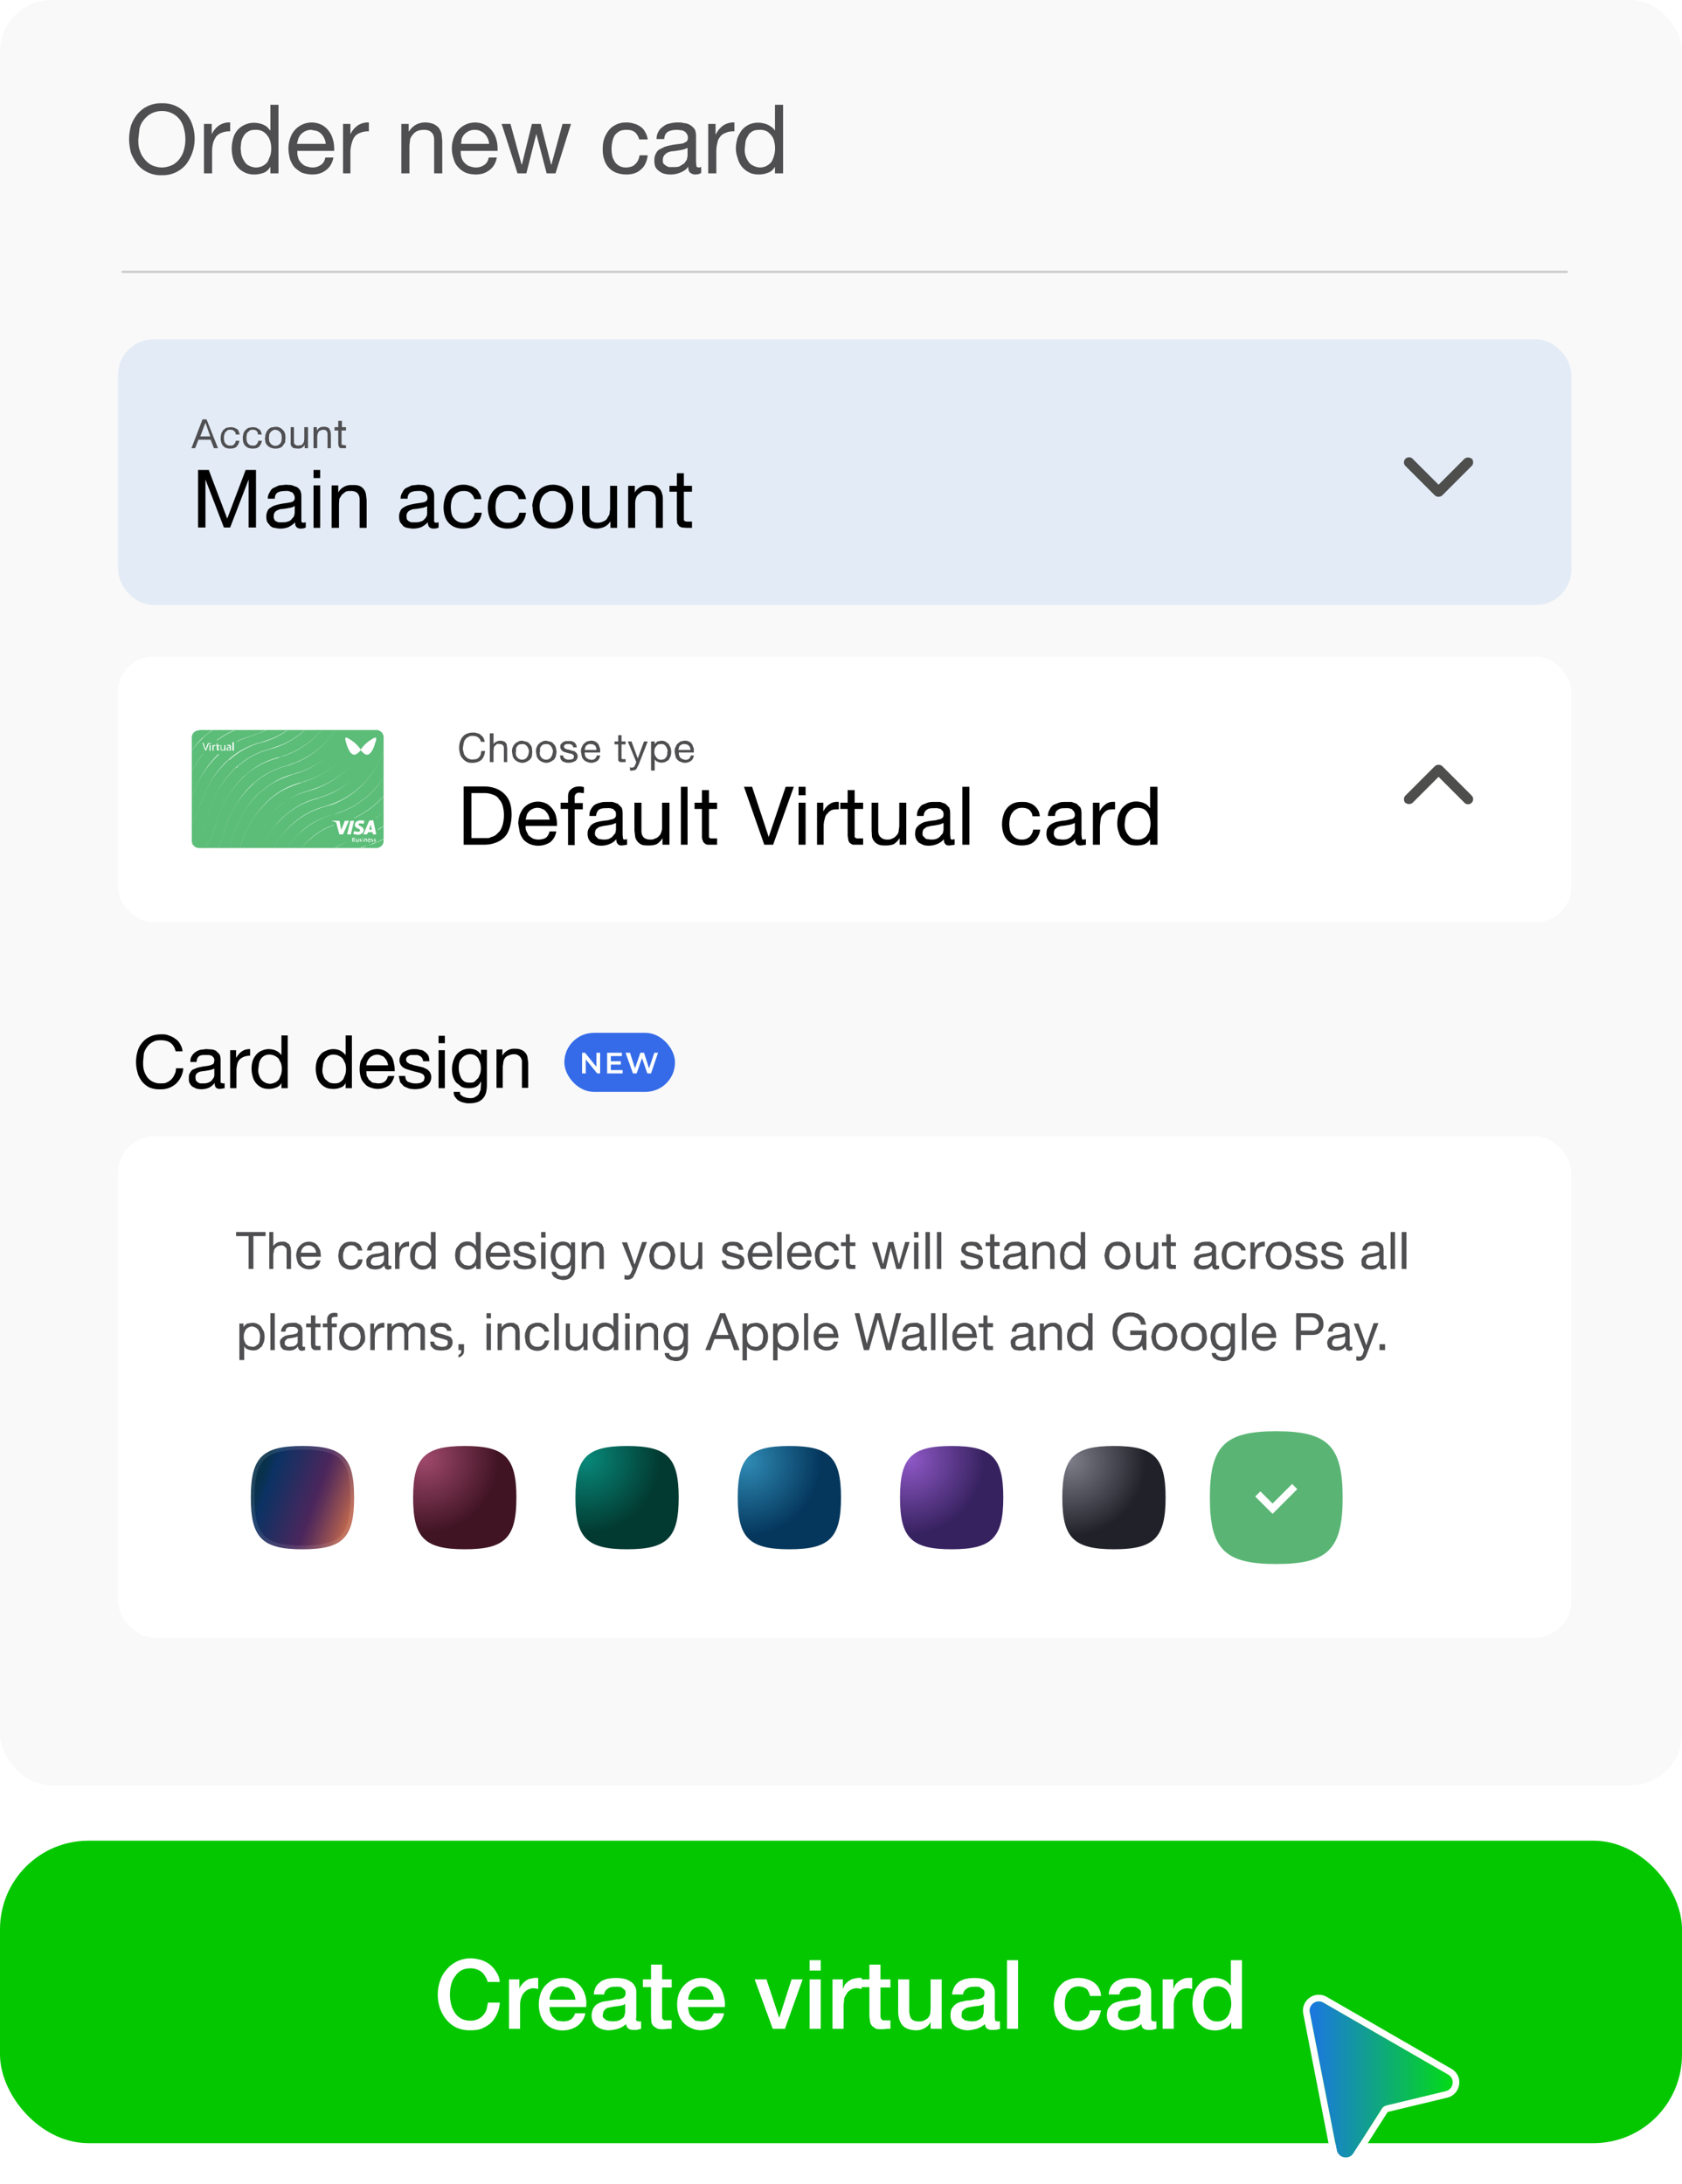 <svg xmlns="http://www.w3.org/2000/svg" fill="none" viewBox="0 0 456 592" id="svg_card_issuance" width="100%" height="100%"><defs><linearGradient id="sf_H" x1="354" x2="398" y1="563.5" y2="563.5" gradientUnits="userSpaceOnUse"><stop stop-color="#1C73E8"></stop><stop offset="1" stop-color="#00E600"></stop></linearGradient><linearGradient id="sf_G" x1="68" x2="92.9" y1="407.9" y2="416.9" gradientUnits="userSpaceOnUse"><stop stop-color="#08314B"></stop><stop offset=".1" stop-color="#0B3263"></stop><stop offset=".6" stop-color="#4B265C"></stop><stop offset=".7" stop-color="#623359"></stop><stop offset=".9" stop-color="#9B5352"></stop><stop offset="1" stop-color="#BC664E"></stop></linearGradient><linearGradient id="sf_F" x1="52.7" x2="84.3" y1="231.9" y2="183.1" gradientUnits="userSpaceOnUse"><stop offset=".3" stop-color="#6FC385"></stop><stop offset=".5" stop-color="#FFFFFE"></stop><stop offset=".8" stop-color="#75C489"></stop></linearGradient><linearGradient id="sf_E" x1="52.7" x2="84.3" y1="231.9" y2="183.1" gradientUnits="userSpaceOnUse"><stop offset=".3" stop-color="#6FC385"></stop><stop offset=".5" stop-color="#FFFFFE"></stop><stop offset=".8" stop-color="#75C489"></stop></linearGradient><linearGradient id="sf_D" x1="52.7" x2="84.3" y1="231.9" y2="183.1" gradientUnits="userSpaceOnUse"><stop offset=".3" stop-color="#6FC385"></stop><stop offset=".5" stop-color="#FFFFFE"></stop><stop offset=".8" stop-color="#75C489"></stop></linearGradient><linearGradient id="sf_C" x1="52.7" x2="84.3" y1="231.9" y2="183.1" gradientUnits="userSpaceOnUse"><stop offset=".3" stop-color="#6FC385"></stop><stop offset=".5" stop-color="#FFFFFE"></stop><stop offset=".8" stop-color="#75C489"></stop></linearGradient><linearGradient id="sf_B" x1="52.7" x2="84.3" y1="231.9" y2="183.1" gradientUnits="userSpaceOnUse"><stop offset=".3" stop-color="#6FC385"></stop><stop offset=".5" stop-color="#FFFFFE"></stop><stop offset=".8" stop-color="#75C489"></stop></linearGradient><linearGradient id="sf_A" x1="52.7" x2="84.3" y1="231.9" y2="183.1" gradientUnits="userSpaceOnUse"><stop offset=".3" stop-color="#6FC385"></stop><stop offset=".5" stop-color="#FFFFFE"></stop><stop offset=".8" stop-color="#75C489"></stop></linearGradient><linearGradient id="sf_z" x1="52.7" x2="84.3" y1="231.9" y2="183.1" gradientUnits="userSpaceOnUse"><stop offset=".3" stop-color="#6FC385"></stop><stop offset=".5" stop-color="#FFFFFE"></stop><stop offset=".8" stop-color="#75C489"></stop></linearGradient><linearGradient id="sf_y" x1="52.7" x2="84.3" y1="231.9" y2="183.1" gradientUnits="userSpaceOnUse"><stop offset=".3" stop-color="#6FC385"></stop><stop offset=".5" stop-color="#FFFFFE"></stop><stop offset=".8" stop-color="#75C489"></stop></linearGradient><linearGradient id="sf_x" x1="52.7" x2="84.3" y1="231.9" y2="183.1" gradientUnits="userSpaceOnUse"><stop offset=".3" stop-color="#6FC385"></stop><stop offset=".5" stop-color="#FFFFFE"></stop><stop offset=".8" stop-color="#75C489"></stop></linearGradient><linearGradient id="sf_w" x1="52.7" x2="84.3" y1="231.9" y2="183.1" gradientUnits="userSpaceOnUse"><stop offset=".3" stop-color="#6FC385"></stop><stop offset=".5" stop-color="#FFFFFE"></stop><stop offset=".8" stop-color="#75C489"></stop></linearGradient><linearGradient id="sf_v" x1="52.7" x2="84.3" y1="231.9" y2="183.1" gradientUnits="userSpaceOnUse"><stop offset=".3" stop-color="#6FC385"></stop><stop offset=".5" stop-color="#FFFFFE"></stop><stop offset=".8" stop-color="#75C489"></stop></linearGradient><linearGradient id="sf_u" x1="52.7" x2="84.3" y1="231.9" y2="183.1" gradientUnits="userSpaceOnUse"><stop offset=".3" stop-color="#6FC385"></stop><stop offset=".5" stop-color="#FFFFFE"></stop><stop offset=".8" stop-color="#75C489"></stop></linearGradient><linearGradient id="sf_t" x1="52.7" x2="84.3" y1="231.9" y2="183.1" gradientUnits="userSpaceOnUse"><stop offset=".3" stop-color="#6FC385"></stop><stop offset=".5" stop-color="#FFFFFE"></stop><stop offset=".8" stop-color="#75C489"></stop></linearGradient><linearGradient id="sf_s" x1="52.7" x2="84.3" y1="231.9" y2="183.1" gradientUnits="userSpaceOnUse"><stop offset=".3" stop-color="#6FC385"></stop><stop offset=".5" stop-color="#FFFFFE"></stop><stop offset=".8" stop-color="#75C489"></stop></linearGradient><linearGradient id="sf_r" x1="52.7" x2="84.3" y1="231.9" y2="183.1" gradientUnits="userSpaceOnUse"><stop offset=".3" stop-color="#6FC385"></stop><stop offset=".5" stop-color="#FFFFFE"></stop><stop offset=".8" stop-color="#75C489"></stop></linearGradient><linearGradient id="sf_q" x1="52.7" x2="84.3" y1="231.9" y2="183.1" gradientUnits="userSpaceOnUse"><stop offset=".3" stop-color="#6FC385"></stop><stop offset=".5" stop-color="#FFFFFE"></stop><stop offset=".8" stop-color="#75C489"></stop></linearGradient><linearGradient id="sf_p" x1="52.7" x2="84.3" y1="231.9" y2="183.1" gradientUnits="userSpaceOnUse"><stop offset=".3" stop-color="#6FC385"></stop><stop offset=".5" stop-color="#FFFFFE"></stop><stop offset=".8" stop-color="#75C489"></stop></linearGradient><linearGradient id="sf_o" x1="52.7" x2="84.3" y1="231.9" y2="183.1" gradientUnits="userSpaceOnUse"><stop offset=".3" stop-color="#6FC385"></stop><stop offset=".5" stop-color="#FFFFFE"></stop><stop offset=".8" stop-color="#75C489"></stop></linearGradient><linearGradient id="sf_n" x1="52.7" x2="84.3" y1="231.9" y2="183.1" gradientUnits="userSpaceOnUse"><stop offset=".3" stop-color="#6FC385"></stop><stop offset=".5" stop-color="#FFFFFE"></stop><stop offset=".8" stop-color="#75C489"></stop></linearGradient><linearGradient id="sf_m" x1="52.7" x2="84.3" y1="231.9" y2="183.1" gradientUnits="userSpaceOnUse"><stop offset=".3" stop-color="#6FC385"></stop><stop offset=".5" stop-color="#FFFFFE"></stop><stop offset=".8" stop-color="#75C489"></stop></linearGradient><linearGradient id="sf_l" x1="52.7" x2="84.3" y1="231.9" y2="183.1" gradientUnits="userSpaceOnUse"><stop offset=".3" stop-color="#6FC385"></stop><stop offset=".5" stop-color="#FFFFFE"></stop><stop offset=".8" stop-color="#75C489"></stop></linearGradient><linearGradient id="sf_k" x1="52.7" x2="84.3" y1="231.9" y2="183.1" gradientUnits="userSpaceOnUse"><stop offset=".3" stop-color="#6FC385"></stop><stop offset=".5" stop-color="#FFFFFE"></stop><stop offset=".8" stop-color="#75C489"></stop></linearGradient><linearGradient id="sf_j" x1="52.7" x2="84.3" y1="231.9" y2="183.1" gradientUnits="userSpaceOnUse"><stop offset=".3" stop-color="#6FC385"></stop><stop offset=".5" stop-color="#FFFFFE"></stop><stop offset=".8" stop-color="#75C489"></stop></linearGradient><linearGradient id="sf_i" x1="52.7" x2="84.3" y1="231.9" y2="183.1" gradientUnits="userSpaceOnUse"><stop offset=".3" stop-color="#6FC385"></stop><stop offset=".5" stop-color="#FFFFFE"></stop><stop offset=".8" stop-color="#75C489"></stop></linearGradient><linearGradient id="sf_h" x1="52.7" x2="84.3" y1="231.9" y2="183.1" gradientUnits="userSpaceOnUse"><stop offset=".3" stop-color="#6FC385"></stop><stop offset=".5" stop-color="#FFFFFE"></stop><stop offset=".8" stop-color="#75C489"></stop></linearGradient><linearGradient id="sf_g" x1="52.7" x2="84.3" y1="231.9" y2="183.1" gradientUnits="userSpaceOnUse"><stop offset=".3" stop-color="#6FC385"></stop><stop offset=".5" stop-color="#FFFFFE"></stop><stop offset=".8" stop-color="#75C489"></stop></linearGradient><radialGradient id="sf_f" cx="0" cy="0" r="1" gradientTransform="rotate(57.2 -305 303.2) scale(20.118)" gradientUnits="userSpaceOnUse"><stop stop-color="#A0496C"></stop><stop offset="1" stop-color="#411424"></stop></radialGradient><radialGradient id="sf_e" cx="0" cy="0" r="1" gradientTransform="rotate(56.3 -290.1 346) scale(20.331)" gradientUnits="userSpaceOnUse"><stop stop-color="#088A7B"></stop><stop offset="1" stop-color="#023A31"></stop></radialGradient><radialGradient id="sf_d" cx="0" cy="0" r="1" gradientTransform="rotate(54.8 -280.9 393.2) scale(20.231)" gradientUnits="userSpaceOnUse"><stop stop-color="#2F8BB5"></stop><stop offset="1" stop-color="#05375D"></stop></radialGradient><radialGradient id="sf_c" cx="0" cy="0" r="1" gradientTransform="rotate(55.4 -253.4 432.3) scale(20.55)" gradientUnits="userSpaceOnUse"><stop stop-color="#9059C8"></stop><stop offset="1" stop-color="#372260"></stop></radialGradient><radialGradient id="sf_b" cx="0" cy="0" r="1" gradientTransform="rotate(54.8 -236.9 478.1) scale(20.231)" gradientUnits="userSpaceOnUse"><stop stop-color="#7C7D88"></stop><stop offset="1" stop-color="#212229"></stop></radialGradient><filter id="sf_a" width="49.3" height="52.9" x="349.8" y="537.3" color-interpolation-filters="sRGB" filterUnits="userSpaceOnUse"><feFlood flood-opacity="0" result="BackgroundImageFix"></feFlood><feColorMatrix in="SourceAlpha" result="hardAlpha" values="0 0 0 0 0 0 0 0 0 0 0 0 0 0 0 0 0 0 127 0"></feColorMatrix><feOffset dy="1.1"></feOffset><feGaussianBlur stdDeviation="1.7"></feGaussianBlur><feColorMatrix values="0 0 0 0 0 0 0 0 0 0 0 0 0 0 0 0 0 0 0.4 0"></feColorMatrix><feBlend in2="BackgroundImageFix" result="effect1_dropShadow_10618_126358"></feBlend><feBlend in="SourceGraphic" in2="effect1_dropShadow_10618_126358" result="shape"></feBlend></filter><linearGradient x1="354" x2="398" y1="563.5" y2="563.5" gradientUnits="userSpaceOnUse"><stop stop-color="#1C73E8"></stop><stop offset="1" stop-color="#00E600"></stop></linearGradient><linearGradient x1="68" x2="92.9" y1="407.9" y2="416.9" gradientUnits="userSpaceOnUse"><stop stop-color="#08314B"></stop><stop offset=".1" stop-color="#0B3263"></stop><stop offset=".6" stop-color="#4B265C"></stop><stop offset=".7" stop-color="#623359"></stop><stop offset=".9" stop-color="#9B5352"></stop><stop offset="1" stop-color="#BC664E"></stop></linearGradient><linearGradient x1="52.7" x2="84.3" y1="231.9" y2="183.1" gradientUnits="userSpaceOnUse"><stop offset=".3" stop-color="#6FC385"></stop><stop offset=".5" stop-color="#FFFFFE"></stop><stop offset=".8" stop-color="#75C489"></stop></linearGradient><linearGradient x1="52.7" x2="84.3" y1="231.9" y2="183.1" gradientUnits="userSpaceOnUse"><stop offset=".3" stop-color="#6FC385"></stop><stop offset=".5" stop-color="#FFFFFE"></stop><stop offset=".8" stop-color="#75C489"></stop></linearGradient><linearGradient x1="52.7" x2="84.3" y1="231.9" y2="183.1" gradientUnits="userSpaceOnUse"><stop offset=".3" stop-color="#6FC385"></stop><stop offset=".5" stop-color="#FFFFFE"></stop><stop offset=".8" stop-color="#75C489"></stop></linearGradient><linearGradient x1="52.7" x2="84.3" y1="231.9" y2="183.1" gradientUnits="userSpaceOnUse"><stop offset=".3" stop-color="#6FC385"></stop><stop offset=".5" stop-color="#FFFFFE"></stop><stop offset=".8" stop-color="#75C489"></stop></linearGradient><linearGradient x1="52.7" x2="84.3" y1="231.9" y2="183.1" gradientUnits="userSpaceOnUse"><stop offset=".3" stop-color="#6FC385"></stop><stop offset=".5" stop-color="#FFFFFE"></stop><stop offset=".8" stop-color="#75C489"></stop></linearGradient><linearGradient x1="52.7" x2="84.3" y1="231.9" y2="183.1" gradientUnits="userSpaceOnUse"><stop offset=".3" stop-color="#6FC385"></stop><stop offset=".5" stop-color="#FFFFFE"></stop><stop offset=".8" stop-color="#75C489"></stop></linearGradient><linearGradient x1="52.7" x2="84.3" y1="231.9" y2="183.1" gradientUnits="userSpaceOnUse"><stop offset=".3" stop-color="#6FC385"></stop><stop offset=".5" stop-color="#FFFFFE"></stop><stop offset=".8" stop-color="#75C489"></stop></linearGradient><linearGradient x1="52.7" x2="84.3" y1="231.9" y2="183.1" gradientUnits="userSpaceOnUse"><stop offset=".3" stop-color="#6FC385"></stop><stop offset=".5" stop-color="#FFFFFE"></stop><stop offset=".8" stop-color="#75C489"></stop></linearGradient><linearGradient x1="52.7" x2="84.3" y1="231.9" y2="183.1" gradientUnits="userSpaceOnUse"><stop offset=".3" stop-color="#6FC385"></stop><stop offset=".5" stop-color="#FFFFFE"></stop><stop offset=".8" stop-color="#75C489"></stop></linearGradient><linearGradient x1="52.7" x2="84.3" y1="231.9" y2="183.1" gradientUnits="userSpaceOnUse"><stop offset=".3" stop-color="#6FC385"></stop><stop offset=".5" stop-color="#FFFFFE"></stop><stop offset=".8" stop-color="#75C489"></stop></linearGradient><linearGradient x1="52.7" x2="84.3" y1="231.9" y2="183.1" gradientUnits="userSpaceOnUse"><stop offset=".3" stop-color="#6FC385"></stop><stop offset=".5" stop-color="#FFFFFE"></stop><stop offset=".8" stop-color="#75C489"></stop></linearGradient><linearGradient x1="52.7" x2="84.3" y1="231.9" y2="183.1" gradientUnits="userSpaceOnUse"><stop offset=".3" stop-color="#6FC385"></stop><stop offset=".5" stop-color="#FFFFFE"></stop><stop offset=".8" stop-color="#75C489"></stop></linearGradient><linearGradient x1="52.7" x2="84.3" y1="231.9" y2="183.1" gradientUnits="userSpaceOnUse"><stop offset=".3" stop-color="#6FC385"></stop><stop offset=".5" stop-color="#FFFFFE"></stop><stop offset=".8" stop-color="#75C489"></stop></linearGradient><linearGradient x1="52.7" x2="84.3" y1="231.9" y2="183.1" gradientUnits="userSpaceOnUse"><stop offset=".3" stop-color="#6FC385"></stop><stop offset=".5" stop-color="#FFFFFE"></stop><stop offset=".8" stop-color="#75C489"></stop></linearGradient><linearGradient x1="52.7" x2="84.3" y1="231.9" y2="183.1" gradientUnits="userSpaceOnUse"><stop offset=".3" stop-color="#6FC385"></stop><stop offset=".5" stop-color="#FFFFFE"></stop><stop offset=".8" stop-color="#75C489"></stop></linearGradient><linearGradient x1="52.7" x2="84.3" y1="231.9" y2="183.1" gradientUnits="userSpaceOnUse"><stop offset=".3" stop-color="#6FC385"></stop><stop offset=".5" stop-color="#FFFFFE"></stop><stop offset=".8" stop-color="#75C489"></stop></linearGradient><linearGradient x1="52.7" x2="84.3" y1="231.9" y2="183.1" gradientUnits="userSpaceOnUse"><stop offset=".3" stop-color="#6FC385"></stop><stop offset=".5" stop-color="#FFFFFE"></stop><stop offset=".8" stop-color="#75C489"></stop></linearGradient><linearGradient x1="52.7" x2="84.3" y1="231.9" y2="183.1" gradientUnits="userSpaceOnUse"><stop offset=".3" stop-color="#6FC385"></stop><stop offset=".5" stop-color="#FFFFFE"></stop><stop offset=".8" stop-color="#75C489"></stop></linearGradient><linearGradient x1="52.7" x2="84.3" y1="231.9" y2="183.1" gradientUnits="userSpaceOnUse"><stop offset=".3" stop-color="#6FC385"></stop><stop offset=".5" stop-color="#FFFFFE"></stop><stop offset=".8" stop-color="#75C489"></stop></linearGradient><linearGradient x1="52.7" x2="84.3" y1="231.9" y2="183.1" gradientUnits="userSpaceOnUse"><stop offset=".3" stop-color="#6FC385"></stop><stop offset=".5" stop-color="#FFFFFE"></stop><stop offset=".8" stop-color="#75C489"></stop></linearGradient><linearGradient x1="52.7" x2="84.3" y1="231.9" y2="183.1" gradientUnits="userSpaceOnUse"><stop offset=".3" stop-color="#6FC385"></stop><stop offset=".5" stop-color="#FFFFFE"></stop><stop offset=".8" stop-color="#75C489"></stop></linearGradient><linearGradient x1="52.7" x2="84.3" y1="231.9" y2="183.1" gradientUnits="userSpaceOnUse"><stop offset=".3" stop-color="#6FC385"></stop><stop offset=".5" stop-color="#FFFFFE"></stop><stop offset=".8" stop-color="#75C489"></stop></linearGradient><linearGradient x1="52.7" x2="84.3" y1="231.9" y2="183.1" gradientUnits="userSpaceOnUse"><stop offset=".3" stop-color="#6FC385"></stop><stop offset=".5" stop-color="#FFFFFE"></stop><stop offset=".8" stop-color="#75C489"></stop></linearGradient><linearGradient x1="52.7" x2="84.3" y1="231.9" y2="183.1" gradientUnits="userSpaceOnUse"><stop offset=".3" stop-color="#6FC385"></stop><stop offset=".5" stop-color="#FFFFFE"></stop><stop offset=".8" stop-color="#75C489"></stop></linearGradient><linearGradient x1="52.7" x2="84.3" y1="231.9" y2="183.1" gradientUnits="userSpaceOnUse"><stop offset=".3" stop-color="#6FC385"></stop><stop offset=".5" stop-color="#FFFFFE"></stop><stop offset=".8" stop-color="#75C489"></stop></linearGradient><linearGradient x1="52.7" x2="84.3" y1="231.9" y2="183.1" gradientUnits="userSpaceOnUse"><stop offset=".3" stop-color="#6FC385"></stop><stop offset=".5" stop-color="#FFFFFE"></stop><stop offset=".8" stop-color="#75C489"></stop></linearGradient><radialGradient cx="0" cy="0" r="1" gradientTransform="rotate(57.2 -305 303.2) scale(20.118)" gradientUnits="userSpaceOnUse"><stop stop-color="#A0496C"></stop><stop offset="1" stop-color="#411424"></stop></radialGradient><radialGradient cx="0" cy="0" r="1" gradientTransform="rotate(56.3 -290.1 346) scale(20.331)" gradientUnits="userSpaceOnUse"><stop stop-color="#088A7B"></stop><stop offset="1" stop-color="#023A31"></stop></radialGradient><radialGradient cx="0" cy="0" r="1" gradientTransform="rotate(54.8 -280.9 393.2) scale(20.231)" gradientUnits="userSpaceOnUse"><stop stop-color="#2F8BB5"></stop><stop offset="1" stop-color="#05375D"></stop></radialGradient><radialGradient cx="0" cy="0" r="1" gradientTransform="rotate(55.4 -253.4 432.3) scale(20.55)" gradientUnits="userSpaceOnUse"><stop stop-color="#9059C8"></stop><stop offset="1" stop-color="#372260"></stop></radialGradient><radialGradient cx="0" cy="0" r="1" gradientTransform="rotate(54.8 -236.9 478.1) scale(20.231)" gradientUnits="userSpaceOnUse"><stop stop-color="#7C7D88"></stop><stop offset="1" stop-color="#212229"></stop></radialGradient><filter width="49.3" height="52.9" x="349.8" y="537.3" color-interpolation-filters="sRGB" filterUnits="userSpaceOnUse"><feFlood flood-opacity="0" result="BackgroundImageFix"></feFlood><feColorMatrix in="SourceAlpha" result="hardAlpha" values="0 0 0 0 0 0 0 0 0 0 0 0 0 0 0 0 0 0 127 0"></feColorMatrix><feOffset dy="1.1"></feOffset><feGaussianBlur stdDeviation="1.7"></feGaussianBlur><feColorMatrix values="0 0 0 0 0 0 0 0 0 0 0 0 0 0 0 0 0 0 0.4 0"></feColorMatrix><feBlend in2="BackgroundImageFix" result="effect1_dropShadow_10618_126358"></feBlend><feBlend in="SourceGraphic" in2="effect1_dropShadow_10618_126358" result="shape"></feBlend></filter></defs><g><rect width="456" height="82" y="499" fill="#05C700" rx="24"></rect><path fill="#fff" d="M132.2 537.3c-.1-.5-.3-1-.6-1.4a4 4 0 0 0-2.3-2 5 5 0 0 0-1.7-.3c-1 0-1.9.2-2.6.6a5 5 0 0 0-1.7 1.7c-.5.6-.8 1.4-1 2.2a10.9 10.9 0 0 0 0 5.2c.2.9.5 1.6 1 2.3.4.7 1 1.2 1.7 1.6.7.4 1.6.6 2.6.6a4.5 4.5 0 0 0 4.3-3l.4-1.9h3.2a8.6 8.6 0 0 1-2.4 5.5c-.7.6-1.5 1.1-2.4 1.5-1 .4-2 .5-3.1.5a9 9 0 0 1-3.8-.7c-1-.5-2-1.2-2.7-2.1-.8-.9-1.4-2-1.8-3.1a11.7 11.7 0 0 1 0-7.5c.4-1.2 1-2.2 1.8-3.1a8.4 8.4 0 0 1 6.5-3c1 0 2 .2 3 .5a7.1 7.1 0 0 1 4 3.3c.5.7.8 1.6.9 2.6h-3.3Zm5.8-.7h2.8v2.6c.1-.4.3-.8.6-1.1a5.1 5.1 0 0 1 2-1.6l1.4-.3h1.1v3a7.2 7.2 0 0 0-1.3-.2 3.4 3.4 0 0 0-2.5 1.2c-.4.4-.6.9-.8 1.4-.2.6-.3 1.3-.3 2v6.4h-3v-13.4Zm18 5.5a4.5 4.5 0 0 0-1-2.5 3 3 0 0 0-1-.8l-1.4-.3a3.5 3.5 0 0 0-2.6 1 4 4 0 0 0-.7 1.2c-.2.4-.3.9-.3 1.4h7Zm-7 2c0 .5 0 1 .2 1.5.2.4.4.9.7 1.2l1.1 1 1.6.2c.9 0 1.6-.2 2.1-.5.6-.4 1-1 1.2-1.7h2.8a5.6 5.6 0 0 1-4 4.3 7.1 7.1 0 0 1-4.9-.2 6 6 0 0 1-3.3-3.7 9.4 9.4 0 0 1 0-5.6 7 7 0 0 1 1.3-2.3c.6-.6 1.3-1.2 2-1.5.9-.4 1.8-.6 2.8-.6 1 0 2 .2 2.8.7a6 6 0 0 1 2.1 1.7 7 7 0 0 1 1.2 2.5c.3 1 .3 2 .2 3H149Zm23.4 3 .1.7.6.2h.7v2l-.4.1a4.2 4.2 0 0 1-1 .2h-.4c-.6 0-1.1 0-1.5-.3-.4-.2-.7-.7-.8-1.3-.6.6-1.3 1-2.2 1.3-.8.2-1.7.4-2.5.4a5.8 5.8 0 0 1-3.2-1c-.4-.3-.7-.7-1-1.2a4 4 0 0 1-.4-1.8c0-.8.2-1.5.5-2s.7-1 1.2-1.2c.5-.3 1-.5 1.6-.6l1.9-.3 1.5-.3c.5 0 1 0 1.3-.2.4 0 .7-.3.9-.5.2-.2.3-.5.3-1 0-.3 0-.6-.3-.9l-.6-.5c-.3-.2-.6-.3-1-.3a6 6 0 0 0-.8 0c-.9 0-1.6.1-2.1.5a2 2 0 0 0-1 1.6H161c0-.9.3-1.6.6-2.2.4-.6.9-1 1.4-1.4.6-.3 1.2-.6 2-.7a11.3 11.3 0 0 1 4 0c.7.1 1.3.4 1.8.7.5.3 1 .7 1.2 1.2.4.5.5 1 .5 1.8v7Zm-3-3.8c-.4.3-1 .4-1.6.5a19.3 19.3 0 0 0-2.9.5c-.3 0-.6.2-.8.4l-.5.6-.2 1c0 .3 0 .6.3.8l.7.6.8.2 1 .1 1-.1a3.4 3.4 0 0 0 2-1.2l.3-1.2v-2.2Zm4.9-6.7h2.2v-4h3v4h2.6v2.2h-2.6v8c0 .2 0 .4.2.5 0 .2.2.3.4.4h2v2.3h-1a8.6 8.6 0 0 1-2.8 0l-1.1-.7c-.3-.3-.5-.7-.6-1.1l-.1-1.5v-8h-2.2v-2.1Zm19.2 5.5a4.5 4.5 0 0 0-1-2.5 3 3 0 0 0-1-.8 3.5 3.5 0 0 0-3.9.7 4 4 0 0 0-.7 1.2c-.2.4-.3.9-.3 1.4h6.9Zm-7 2 .3 1.5c.1.4.4.9.7 1.2l1 1 1.7.2c.9 0 1.5-.2 2-.5.6-.4 1-1 1.3-1.7h2.8a5.6 5.6 0 0 1-4 4.3l-2.1.3c-1 0-2-.2-2.8-.6a6 6 0 0 1-3.4-3.6 9.4 9.4 0 0 1 0-5.6 7 7 0 0 1 1.4-2.3 6.2 6.2 0 0 1 4.8-2.1c1 0 2 .2 2.7.7a6 6 0 0 1 2.2 1.7 7 7 0 0 1 1.1 2.5c.3 1 .4 2 .3 3h-10Zm18.1-7.5h3.2l3.4 10.3h.1l3.3-10.3h3l-4.8 13.4h-3.3l-4.9-13.4Zm15-5.2h2.9v2.8h-3v-2.8Zm0 5.2h2.9V550h-3v-13.4Zm6.1 0h2.8v2.6l.5-1.1a5.1 5.1 0 0 1 2.1-1.6l1.4-.3h1.1v3a7.2 7.2 0 0 0-1.3-.2 3.4 3.4 0 0 0-2.6 1.2l-.8 1.4-.2 2v6.4h-3v-13.4Zm7.8 0h2.2v-4h3v4h2.7v2.2h-2.7v8l.2.5.4.4h2.1v2.3h-1a8.6 8.6 0 0 1-2.9 0l-1-.7c-.3-.3-.5-.7-.6-1.1l-.2-1.5v-8h-2.2v-2.1Zm21.8 13.4h-3v-1.9c-.3.7-.9 1.3-1.6 1.7-.7.4-1.4.6-2.2.6-1.8 0-3-.5-3.8-1.3-.8-1-1.2-2.2-1.2-4v-8.5h3v8.2c0 1.2.2 2 .6 2.5.5.5 1.1.7 2 .7.6 0 1 0 1.5-.3.4-.2.8-.4 1-.7.3-.3.5-.7.6-1.2l.1-1.4v-7.8h3V550Zm14.4-3 .1.8.6.2h.7v2l-.4.1a4.1 4.1 0 0 1-1 .2h-.5c-.6 0-1 0-1.5-.3-.4-.2-.6-.7-.7-1.3-.6.6-1.4 1-2.2 1.3-.9.2-1.7.4-2.5.4a5.8 5.8 0 0 1-3.2-1c-.4-.3-.8-.7-1-1.2a4 4 0 0 1-.4-1.8c0-.8.1-1.5.4-2 .4-.5.8-1 1.2-1.2.5-.3 1-.5 1.7-.6.6-.2 1.2-.3 1.9-.3l1.5-.3c.5 0 1 0 1.3-.2.4 0 .7-.3.9-.5.2-.2.3-.5.3-1 0-.3 0-.6-.3-.9l-.7-.5c-.2-.2-.5-.3-.8-.3a6 6 0 0 0-1 0c-.8 0-1.5.1-2 .5a2 2 0 0 0-1 1.6h-3c.1-.9.4-1.6.7-2.2.4-.6.8-1 1.4-1.4.6-.3 1.2-.6 2-.7a11.4 11.4 0 0 1 4 0c.7.1 1.3.4 1.8.7.5.3.9.7 1.2 1.2.3.5.5 1 .5 1.8v7Zm-3-3.7c-.4.3-1 .4-1.6.5a19.4 19.4 0 0 0-3 .5l-.7.4-.6.6-.1 1c0 .3 0 .6.2.8l.7.6 1 .2.8.1 1-.1a3.4 3.4 0 0 0 2-1.2l.3-1.2v-2.2Zm6.3-11.9h3V550h-3v-18.6Zm22.5 9.7c-.2-.9-.5-1.5-1-2-.6-.3-1.3-.6-2.1-.6a4 4 0 0 0-1.2.2c-.5.2-.9.4-1.2.8a4 4 0 0 0-1 1.5 7 7 0 0 0-.3 2.4c0 .6 0 1.1.2 1.7l.6 1.5c.3.4.7.8 1.1 1 .5.3 1 .4 1.7.4a3 3 0 0 0 2-.8c.7-.5 1-1.3 1.2-2.2h3c-.4 1.7-1 3-2 4a6 6 0 0 1-4.2 1.4c-1.1 0-2-.2-2.9-.6-.7-.3-1.4-.8-2-1.4-.5-.6-1-1.4-1.3-2.2-.2-.9-.4-1.8-.4-2.8 0-1 .2-2 .4-2.8.3-.9.7-1.7 1.3-2.3.6-.7 1.2-1.2 2-1.5a7.7 7.7 0 0 1 5.1-.3c.8.2 1.4.5 2 .9a4.7 4.7 0 0 1 2 3.7h-3Zm16.6 6 .1.7.6.2h.7v2l-.4.1a4.2 4.2 0 0 1-1 .2h-.5c-.6 0-1 0-1.5-.3-.4-.2-.6-.7-.7-1.3-.6.6-1.4 1-2.2 1.3-.9.2-1.7.4-2.5.4a5.8 5.8 0 0 1-3.2-1c-.4-.3-.8-.7-1-1.2a4 4 0 0 1-.4-1.8c0-.8.1-1.5.4-2 .4-.5.8-1 1.2-1.2.5-.3 1.1-.5 1.7-.6.6-.2 1.3-.3 1.9-.3l1.5-.3c.5 0 1 0 1.3-.2.4 0 .7-.3.9-.5.2-.2.3-.5.3-1 0-.3 0-.6-.3-.9l-.7-.5c-.2-.2-.5-.3-.8-.3a6 6 0 0 0-1 0c-.8 0-1.5.1-2 .5a2 2 0 0 0-1 1.6h-2.9c0-.9.3-1.6.6-2.2.4-.6.8-1 1.4-1.4.6-.3 1.2-.6 2-.7a11.3 11.3 0 0 1 4 0c.7.1 1.3.4 1.8.7.5.3 1 .7 1.2 1.2.3.5.5 1 .5 1.8v7Zm-3-3.8c-.4.3-1 .4-1.6.5a19.3 19.3 0 0 0-3 .5l-.7.4-.6.6-.1 1c0 .3 0 .6.3.8.1.3.4.4.6.6l1 .2.8.1 1-.1a3.4 3.4 0 0 0 2-1.2l.3-1.2v-2.2Zm6.2-6.7h2.8v2.6l.5-1.1a5.1 5.1 0 0 1 2.1-1.6c.4-.2.9-.3 1.3-.3h1.2v3a7.2 7.2 0 0 0-1.3-.2 3.4 3.4 0 0 0-2.6 1.2l-.8 1.4c-.2.6-.3 1.3-.3 2v6.4h-3v-13.4Zm21.3 13.4h-2.8v-1.8c-.4.8-1 1.3-1.8 1.7a6.6 6.6 0 0 1-5.2 0c-.8-.5-1.4-1-2-1.6-.4-.7-.8-1.4-1.1-2.3a10 10 0 0 1 .1-6c.3-.8.8-1.6 1.3-2.1a5 5 0 0 1 1.9-1.3 5.9 5.9 0 0 1 3.4-.3 5.1 5.1 0 0 1 2.3 1l1 1v-6.9h3V550Zm-10.3-6.6c0 .6 0 1.2.2 1.7.1.6.4 1 .7 1.5.3.4.7.8 1.1 1 .5.3 1 .4 1.7.4a3.3 3.3 0 0 0 2.9-1.5c.3-.4.5-1 .6-1.5.2-.6.3-1.1.3-1.7 0-1.5-.4-2.7-1-3.5a3.3 3.3 0 0 0-2.8-1.3 3.3 3.3 0 0 0-2.9 1.6c-.3.4-.5 1-.6 1.6-.2.5-.2 1.1-.2 1.7Z"></path><g filter="url(#sf_a)"><path fill="url(#sf_H)" d="m392.5 561.3-33.7-19.5c-1.9-1.1-4.2.5-3.7 2.6l7.3 37.4a2.5 2.5 0 0 0 4.5.9l7.6-12c.3-.5.9-1 1.5-1l15.9-3.8c2.2-.6 2.6-3.5.6-4.6Z"></path><path stroke="#fff" stroke-width="1.8" d="M393 560.5 359.2 541a3.4 3.4 0 0 0-5 3.6l7.3 37.4c.6 3 4.6 3.8 6.2 1.1l7.6-11.9c.2-.4.5-.6 1-.7l15.8-3.8c3-.7 3.6-4.7.9-6.2Z"></path></g><rect width="456" height="484" fill="#F9F9F9" rx="14"></rect><path fill="#000" d="M47.6 285c-.2-1-.7-1.8-1.4-2.3-.7-.5-1.6-.7-2.6-.7-.9 0-1.6.1-2.2.5-.6.3-1.1.7-1.5 1.3-.4.5-.7 1.1-.9 1.8l-.2 2.2c0 .8 0 1.5.2 2.3.2.7.5 1.3.9 1.9a4.4 4.4 0 0 0 3.7 1.7c.6 0 1.2 0 1.7-.3a3.8 3.8 0 0 0 2-2.1c.3-.5.4-1 .4-1.7h2a6.5 6.5 0 0 1-2 4.2 6 6 0 0 1-4.2 1.5 7 7 0 0 1-3-.5c-.8-.4-1.5-1-2-1.6-.5-.7-1-1.5-1.2-2.4a10.3 10.3 0 0 1 0-5.8c.3-1 .7-1.7 1.3-2.4a6 6 0 0 1 2.1-1.6c.9-.4 1.8-.6 3-.6.7 0 1.4 0 2 .3.7.2 1.3.5 1.8.9.5.3 1 .8 1.3 1.4.4.6.6 1.3.7 2h-1.9Zm13.3 10-1.2.2c-.5 0-.8-.1-1.1-.3-.3-.3-.4-.7-.4-1.3-.5.6-1 1-1.6 1.3a5.4 5.4 0 0 1-3.4.2l-1-.5c-.4-.3-.6-.6-.8-1-.2-.3-.2-.7-.2-1.3 0-.5 0-1 .3-1.4.2-.4.4-.7.7-.9l1.2-.5a14.1 14.1 0 0 1 2.6-.5l1-.2.9-.4.2-.8c0-.3 0-.6-.2-.9l-.5-.5-.8-.2h-.8c-.7 0-1.3 0-1.8.3-.4.3-.7.8-.7 1.6h-1.7c0-.7.1-1.2.4-1.6a3 3 0 0 1 1-1.1 4 4 0 0 1 1.3-.6l1.6-.2 1.4.1c.5 0 .9.2 1.3.4l.9.9c.2.4.3.9.3 1.5v6.2l.6.2h.5v1.3Zm-2.8-5.3-.8.3a20.4 20.4 0 0 1-2.3.4 4 4 0 0 0-1 .2 2 2 0 0 0-.8.6c-.2.3-.2.6-.2 1l.1.7.5.5.6.3h.8c.5 0 1 0 1.4-.2.4-.1.7-.3 1-.6l.5-.7c.2-.3.2-.6.2-.8v-1.7Zm4.3-5H64v2.1c.5-.8 1-1.4 1.6-1.8.6-.4 1.3-.6 2.2-.6v1.8c-.6 0-1.2.1-1.7.3-.5.2-.9.5-1.2.8-.3.4-.5.8-.6 1.3a7 7 0 0 0-.2 1.8v4.6h-1.7v-10.3Zm7.6 5.2c0 .5 0 1 .2 1.4.1.5.3.9.6 1.3a3.1 3.1 0 0 0 2.4 1.2c.6 0 1-.2 1.5-.4a3 3 0 0 0 1-.9l.5-1.2a5.7 5.7 0 0 0 0-3l-.6-1.2c-.2-.3-.6-.6-1-.8a3 3 0 0 0-1.5-.4 2.7 2.7 0 0 0-2.4 1.2 4 4 0 0 0-.5 1.3L70 290Zm8 5.1h-1.7v-1.4c-.3.6-.8 1-1.4 1.2a5 5 0 0 1-2 .4c-.7 0-1.4-.1-2-.4a4.4 4.4 0 0 1-2.4-3 7.5 7.5 0 0 1 0-4.2 5 5 0 0 1 .9-1.6c.4-.5.9-.9 1.4-1.1a4.7 4.7 0 0 1 3-.4 4 4 0 0 1 1.8.8l.7.7v-5.3H78V295Zm9.4-5c0 .4 0 .9.2 1.3.1.5.3.9.6 1.3l1 .8c.4.2.9.3 1.4.3.6 0 1 0 1.5-.3a3 3 0 0 0 1-.9l.5-1.2a5.7 5.7 0 0 0 0-3l-.6-1.2c-.2-.3-.6-.6-1-.8a3 3 0 0 0-1.5-.4 2.7 2.7 0 0 0-2.4 1.2 4 4 0 0 0-.5 1.3l-.2 1.5Zm8 5h-1.7v-1.4c-.3.6-.7 1-1.3 1.2a5 5 0 0 1-2 .4c-.8 0-1.5-.1-2.1-.4a4.4 4.4 0 0 1-2.4-3 7.5 7.5 0 0 1 0-4.2 5 5 0 0 1 .9-1.6c.4-.5.9-.9 1.5-1.1a4.7 4.7 0 0 1 3-.4 4 4 0 0 1 1.7.8l.7.7v-5.3h1.7V295Zm9.8-6.2a3.3 3.3 0 0 0-.9-2c-.2-.3-.5-.5-.9-.6-.3-.2-.7-.3-1.2-.3a3 3 0 0 0-2 .9 3.4 3.4 0 0 0-.9 2h6Zm1.7 3c-.3 1-.8 2-1.5 2.5a5.4 5.4 0 0 1-5 .5c-.7-.2-1.2-.6-1.6-1.1-.5-.5-.8-1-1-1.7-.2-.7-.3-1.4-.3-2.2 0-.8.1-1.5.3-2.2l1-1.7a4.7 4.7 0 0 1 5.8-.9c.6.4 1.1.9 1.5 1.4.4.6.6 1.3.7 2 .2.7.2 1.3.2 2h-7.7l.1 1.2.6 1.1 1 .8 1.5.2c.7 0 1.3-.1 1.8-.5.4-.3.7-.8.9-1.5h1.7Zm3 0c0 .3 0 .6.2.9.1.3.4.5.6.6l.9.3a5.2 5.2 0 0 0 2.6-.1l.7-.5.2-.8c0-.4-.2-.8-.5-1a4 4 0 0 0-1.3-.5l-1.6-.4-1.6-.5c-.5-.2-1-.5-1.3-.9-.3-.4-.5-.9-.5-1.5s.2-1 .4-1.4c.2-.4.5-.7.9-.9a5.5 5.5 0 0 1 2.6-.7c.6 0 1.1 0 1.6.2.5 0 1 .2 1.3.5.4.2.7.6 1 1 .2.4.3 1 .3 1.6h-1.7a1.7 1.7 0 0 0-.8-1.4l-.7-.3h-1.6c-.3 0-.5 0-.7.2-.2 0-.4.2-.6.4a1 1 0 0 0-.2.6c0 .3.1.6.3.8l.8.5c.4 0 .7.2 1.1.3a39.6 39.6 0 0 1 2.5.6l1 .5a2.4 2.4 0 0 1 1.1 2 2.8 2.8 0 0 1-1.4 2.6 4 4 0 0 1-1.4.6 7.7 7.7 0 0 1-3.2 0l-1.4-.6-1-1.1-.4-1.7h1.7Zm10.7-9h-1.7v-2h1.7v2Zm-1.7 1.9h1.7V295h-1.7v-10.3ZM132 294c0 1.7-.3 3-1.1 3.8-.8.9-2 1.3-3.7 1.3-.4 0-1 0-1.4-.2-.5 0-1-.3-1.4-.5-.4-.2-.7-.6-1-1-.3-.3-.4-.8-.4-1.4h1.7c0 .3 0 .6.2.8l.7.5.9.3.8.1c.6 0 1 0 1.5-.3.3-.2.7-.4 1-.8l.5-1.2.1-1.6v-.7c-.3.7-.7 1.2-1.3 1.5-.6.3-1.3.4-2 .4s-1.4-.1-2-.4l-1.4-1.1a5 5 0 0 1-.9-1.7 7.2 7.2 0 0 1 .8-5.7 4.5 4.5 0 0 1 5.5-1.4c.6.3 1 .8 1.3 1.3v-1.4h1.6v9.4Zm-4.7-.5c.5 0 1 0 1.4-.3l1-1 .5-1.2a6 6 0 0 0 0-2.8l-.5-1.2a2.5 2.5 0 0 0-2.3-1.2 2.9 2.9 0 0 0-2.3 1.2c-.3.3-.5.7-.6 1.2a6.2 6.2 0 0 0 .5 4c.2.4.5.7.9 1 .4.2.8.3 1.4.3Zm7.3-9h1.6v1.7a3.6 3.6 0 0 1 3.4-1.9c.7 0 1.3.1 1.7.3.5.2.8.4 1.1.8.3.3.5.7.6 1.2l.2 1.5v6.8h-1.7v-7a2 2 0 0 0-.6-1.5 2 2 0 0 0-1.5-.6c-.6 0-1 .1-1.4.3-.4.1-.7.3-1 .6a3 3 0 0 0-.5 1l-.2 1.4v5.8h-1.7v-10.3Z"></path><rect width="30" height="16" x="153" y="280" fill="#356BE8" rx="8"></rect><path fill="#fff" d="M157.8 291v-5.6h.8l3.5 4.3h-.4v-4.3h1v5.6h-.8l-3.5-4.3h.4v4.3h-1Zm7.7-3.3h2.8v.9h-2.8v-.9Zm.1 2.4h3.2v.9h-4.2v-5.6h4v.9h-3v3.8Zm6 .9-2-5.6h1.2l1.6 5h-.5l1.7-5h1l1.6 5h-.5l1.7-5h1l-1.9 5.6h-1l-1.6-4.6h.3l-1.6 4.6h-1Z"></path><rect width="394" height="136" x="32" y="308" fill="#fff" rx="10"></rect><path fill="#4F4F51" d="M67.4 335.1H64V334h8v1.1h-3.3v8.9h-1.3v-8.9Zm5.5-1.1h1.2v3.8l.4-.5.6-.4a2.9 2.9 0 0 1 1.3-.3c.5 0 1 0 1.2.2l.8.5.4.9.1 1v4.8h-1.2v-4.9c0-.4 0-.8-.4-1-.2-.3-.6-.5-1-.5l-1 .2-.6.5c-.2.2-.4.4-.4.7l-.2 1v4H73v-10Zm12.8 5.7a2.3 2.3 0 0 0-.6-1.5l-.6-.4a2 2 0 0 0-.8-.2 2 2 0 0 0-1.5.6 2.4 2.4 0 0 0-.6 1.4h4.1Zm1.2 2c-.2.8-.5 1.4-1 1.8a3.8 3.8 0 0 1-3.6.3 3 3 0 0 1-1-.7c-.4-.3-.6-.7-.7-1.2a6 6 0 0 1-.3-1.5c0-.6.1-1 .3-1.6.1-.4.4-.8.7-1.1a3.3 3.3 0 0 1 4-.7c.5.3.8.6 1 1 .3.4.5.9.6 1.4l.1 1.3h-5.4l.1 1 .4.7.7.5c.3.2.6.2 1 .2.5 0 1-.1 1.3-.3.3-.3.5-.6.6-1.1H87Zm10.1-2.6c0-.5-.2-.8-.5-1-.3-.3-.7-.5-1.2-.5s-.8.1-1.1.3a2 2 0 0 0-.7.6l-.4 1a4.8 4.8 0 0 0 0 2l.4.8a1.9 1.9 0 0 0 1.6.8c.6 0 1-.1 1.4-.4.3-.4.5-.8.6-1.3h1.2c-.1.9-.4 1.5-1 2-.5.5-1.2.8-2.2.8-.5 0-1-.1-1.4-.3a3 3 0 0 1-1.8-2l-.2-1.4.2-1.5c.2-.5.4-1 .7-1.3a3 3 0 0 1 1-.8c.5-.2 1-.3 1.6-.3l1.1.1 1 .5c.2.2.5.5.6.8l.4 1H97Zm9 4.9-.8.2a1 1 0 0 1-.7-.3c-.2-.2-.3-.5-.3-.9-.3.4-.7.7-1.1.9a3.8 3.8 0 0 1-2.4.1c-.3 0-.5-.1-.7-.3l-.6-.6-.1-1c0-.4 0-.7.2-1l.5-.6.8-.4a10 10 0 0 1 1.8-.3l.8-.2.5-.2c.2-.2.2-.3.2-.6l-.1-.6a1 1 0 0 0-.4-.3l-.5-.2h-.6c-.5 0-.9 0-1.2.2-.4.2-.5.6-.6 1.1h-1.2c0-.4.2-.8.3-1.1l.7-.8 1-.4 1.1-.1h1l.9.4.6.6.2 1v4.3c.1.2.2.2.4.2h.4v.9Zm-1.9-3.7-.6.2a14.1 14.1 0 0 1-1.5.3l-.8.1-.5.5-.2.7.1.5.3.3.5.2h.5l1-.1.7-.4.4-.6.1-.5v-1.2Zm3-3.5h1.1v1.5c.4-.6.7-1 1.1-1.3.5-.3 1-.4 1.6-.4v1.3c-.4 0-.8 0-1.2.2a2 2 0 0 0-.8.5l-.4 1-.2 1.2v3.2h-1.2v-7.2Zm5.4 3.6v1l.5.9.7.6 1 .2c.4 0 .7 0 1-.2l.7-.6.4-1a4 4 0 0 0 0-2l-.4-.8c-.2-.3-.4-.5-.7-.6a2 2 0 0 0-2 0c-.4.1-.6.4-.8.6-.1.3-.3.6-.3 1l-.1 1Zm5.6 3.6h-1.2v-1c-.3.4-.6.7-1 .9-.4.2-.9.3-1.4.3-.5 0-1-.1-1.4-.4a3.1 3.1 0 0 1-1.7-2 5.3 5.3 0 0 1 0-3c.1-.4.3-.7.6-1a3 3 0 0 1 1-.9 3.3 3.3 0 0 1 2.1-.3 2.8 2.8 0 0 1 1.2.6l.5.5V334h1.3v10Zm6.6-3.6v1l.5.9.7.6 1 .2c.4 0 .7 0 1-.2l.7-.6.4-1a4 4 0 0 0 0-2l-.4-.8a2 2 0 0 0-.7-.6 2 2 0 0 0-2 0c-.4.1-.6.4-.8.6-.1.3-.3.6-.3 1l-.1 1Zm5.5 3.6h-1.1v-1c-.3.4-.6.7-1 .9-.4.2-.9.3-1.4.3-.5 0-1-.1-1.4-.4a3.1 3.1 0 0 1-1.7-2 5.3 5.3 0 0 1 0-3c.1-.4.3-.7.6-1a3 3 0 0 1 1-.9 3.3 3.3 0 0 1 2.1-.3 2.8 2.8 0 0 1 1.2.6l.5.5V334h1.3v10Zm7-4.3a2.3 2.3 0 0 0-.7-1.5l-.7-.4a2 2 0 0 0-.8-.2 2 2 0 0 0-1.4.6 2.4 2.4 0 0 0-.6 1.4h4.1Zm1 2c-.1.8-.5 1.4-1 1.8-.5.4-1.2.7-2 .7-.6 0-1.1-.1-1.6-.3a3 3 0 0 1-1-.8c-.3-.3-.5-.7-.7-1.2a6 6 0 0 1-.2-1.5c0-.6 0-1 .2-1.6l.7-1.1a3.3 3.3 0 0 1 4-.7c.5.3.9.6 1.1 1 .3.4.4.9.5 1.4l.2 1.3h-5.5c0 .4 0 .7.2 1l.4.7.7.5c.3.2.6.2 1 .2.5 0 1-.1 1.2-.3.4-.3.6-.6.7-1.1h1.2Zm2.1 0 .2.7.4.4.7.2a3.6 3.6 0 0 0 1.8 0l.5-.4.1-.6c0-.3 0-.5-.3-.7l-1-.3-1-.3c-.5 0-.8-.2-1.2-.3l-.9-.7c-.2-.2-.3-.6-.3-1s0-.7.2-1c.2-.2.4-.5.7-.6l.8-.4 1-.1 1.1.1c.4 0 .7.2 1 .4l.6.7.3 1h-1.2a1.2 1.2 0 0 0-.6-.9l-.5-.2h-1.2l-.4.1a1 1 0 0 0-.4.3l-.1.5c0 .2 0 .3.2.5l.5.3.8.2a28 28 0 0 1 1.7.5c.3 0 .5.2.7.3a1.7 1.7 0 0 1 .8 1.5 2 2 0 0 1-1 1.8c-.3.2-.6.3-1 .3a5.4 5.4 0 0 1-2.2 0c-.4 0-.7-.2-1-.4l-.7-.7-.3-1.2h1.2Zm7.6-6.2h-1.2V334h1.2v1.5Zm-1.2 1.3h1.2v7.2h-1.2v-7.2Zm9.2 6.6c0 1.2-.2 2-.8 2.6-.5.6-1.4 1-2.5 1a5 5 0 0 1-1-.2c-.4 0-.7-.2-1-.4-.3-.1-.5-.3-.7-.6-.2-.3-.3-.6-.3-1h1.2c0 .2 0 .4.2.5l.4.4.6.2h.7l1-.1.6-.6.4-.8.1-1.2v-.4a2 2 0 0 1-1 1 3.2 3.2 0 0 1-2.7 0 3 3 0 0 1-1-.8c-.2-.3-.5-.7-.6-1.2a5 5 0 0 1 .5-4 3 3 0 0 1 1-.8 3.2 3.2 0 0 1 3-.1c.3.2.6.5.8.9v-1h1.1v6.6Zm-3.3-.4c.4 0 .7 0 1-.2l.7-.6c.1-.3.3-.6.3-1a4.1 4.1 0 0 0 0-1.9c0-.3-.1-.6-.3-.8l-.6-.6c-.3-.2-.6-.3-1-.3a2 2 0 0 0-1.6.8l-.4.9a4.3 4.3 0 0 0 0 2l.3.9.6.6c.3.2.6.2 1 .2Zm5.1-6.2h1.2v1.1c.5-.9 1.3-1.3 2.3-1.3.5 0 1 0 1.2.2l.8.5.4.9.1 1v4.8h-1.2v-4.9c0-.4 0-.8-.3-1-.3-.3-.7-.5-1.1-.5l-1 .2-.6.5-.4.7-.2 1v4h-1.2v-7.2Zm14.6 8.2-.5.9c0 .2-.2.4-.4.6l-.6.3a2 2 0 0 1-.6.1 3.1 3.1 0 0 1-.9-.1v-1.1h.4l.3.1.6-.1.4-.5.5-1.2-2.9-7.2h1.4l2 5.9h.1l2-6h1.3l-3.1 8.3Zm5-4.6c0 .4 0 .8.2 1.2 0 .3.2.6.4.8a2.2 2.2 0 0 0 1.6.7c.3 0 .6 0 1-.2a2.1 2.1 0 0 0 1.1-1.3l.2-1.2c0-.5 0-.8-.2-1.2l-.5-.8a2.1 2.1 0 0 0-1.6-.7l-.8.1a2 2 0 0 0-.8.6l-.4.8c-.2.4-.2.7-.2 1.2Zm-1.3 0 .3-1.5a3.3 3.3 0 0 1 1.7-2l1.5-.3c.6 0 1.1 0 1.6.3.4.2.8.5 1 .8.4.3.6.7.7 1.2l.3 1.5-.3 1.5-.6 1.2-1.1.8c-.5.2-1 .3-1.6.3l-1.5-.3a3.2 3.2 0 0 1-1.8-2l-.2-1.5Zm14.4 3.6h-1v-1.1h-.1l-1 1a3 3 0 0 1-1.4.3l-1.1-.2a2 2 0 0 1-1.2-1.4l-.1-1v-4.8h1.1v4.9c0 .4.2.8.4 1 .3.3.7.4 1.1.4.4 0 .7 0 1-.2.2 0 .5-.2.6-.4l.4-.7.2-1v-4h1.1v7.2Zm6.5-2.3.1.7.5.4.6.2a3.6 3.6 0 0 0 1.9 0l.4-.4.2-.6c0-.3-.2-.5-.4-.7l-.9-.3-1.1-.3-1.2-.3-.8-.7c-.3-.2-.4-.6-.4-1s.1-.7.3-1c.1-.2.3-.5.6-.6l.9-.4 1-.1 1 .1c.4 0 .7.2 1 .4.2.1.5.4.6.7.2.3.3.6.3 1h-1.2a1.2 1.2 0 0 0-.6-.9l-.5-.2h-1.1l-.5.1a1 1 0 0 0-.4.3l-.1.5c0 .2 0 .3.2.5l.6.3.7.2a28 28 0 0 1 1.7.5c.3 0 .6.2.8.3a1.6 1.6 0 0 1 .7 1.5 2 2 0 0 1-1 1.8c-.3.2-.6.3-1 .3a5.4 5.4 0 0 1-2.2 0c-.4 0-.7-.2-1-.4-.3-.2-.5-.4-.6-.7-.2-.4-.3-.7-.3-1.2h1.2Zm11.3-2a2.3 2.3 0 0 0-.7-1.5l-.6-.4a2 2 0 0 0-.8-.2 2 2 0 0 0-1.5.6l-.4.7-.2.8h4.2Zm1.1 2c-.2.8-.5 1.4-1 1.8-.6.4-1.3.7-2 .7s-1.2-.1-1.6-.3a3 3 0 0 1-1-.8c-.4-.3-.6-.7-.7-1.2a6 6 0 0 1-.3-1.5c0-.6.1-1 .3-1.6l.7-1.1c.3-.4.7-.6 1-.8l1.4-.3a2.9 2.9 0 0 1 2.7 1.4l.5 1.4.1 1.3H204l.1 1 .4.7.7.5c.3.2.7.2 1 .2.6 0 1-.1 1.3-.3.3-.3.5-.6.6-1.1h1.2Zm1.4-7.7h1.2v10h-1.2v-10Zm8 5.7a2.3 2.3 0 0 0-.5-1.5l-.7-.4a2 2 0 0 0-.8-.2 2 2 0 0 0-1.5.6l-.4.7-.2.8h4.2Zm1.2 2c-.1.8-.5 1.4-1 1.8-.6.4-1.2.7-2 .7-.6 0-1.1-.1-1.6-.3a3 3 0 0 1-1-.8c-.3-.3-.5-.7-.7-1.2a6 6 0 0 1-.2-1.5c0-.6 0-1 .2-1.6l.7-1.1c.3-.4.7-.6 1-.8l1.5-.3a2.9 2.9 0 0 1 2.6 1.4l.5 1.4c.1.4.2.9.1 1.3h-5.4l.1 1 .4.7.8.5c.2.2.6.2 1 .2.5 0 .9-.1 1.2-.3.3-.3.6-.6.7-1.1h1.1Zm6.3-2.6c-.1-.5-.3-.8-.6-1-.3-.3-.7-.5-1.2-.5-.4 0-.8.1-1 .3a2 2 0 0 0-.8.6c-.1.3-.3.6-.3 1a4.8 4.8 0 0 0 0 2c0 .3.2.6.3.8a1.9 1.9 0 0 0 1.7.8c.5 0 1-.1 1.3-.4.4-.4.6-.8.6-1.3h1.3c-.2.9-.5 1.5-1 2-.6.5-1.3.8-2.2.8-.6 0-1-.1-1.5-.3a2.9 2.9 0 0 1-1.7-2l-.2-1.4c0-.6 0-1 .2-1.5a3 3 0 0 1 1.7-2c.4-.3 1-.4 1.5-.4l1.1.1 1 .5.7.8c.2.3.3.7.3 1h-1.2Zm4.2-2.3h1.5v1h-1.5v4.8l.2.2.3.1h1v1.1h-1a5 5 0 0 1-.7 0l-.6-.3a1 1 0 0 1-.2-.5l-.1-.8v-4.6H228v-1h1.3v-2.2h1.1v2.2Zm13.9 7.2H243l-1.5-5.8-1.4 5.8h-1.3l-2.4-7.2h1.4l1.6 5.9 1.5-6h1.3l1.5 6 1.7-6h1.2l-2.3 7.3Zm4.7-8.5h-1.2V334h1.2v1.5Zm-1.2 1.3h1.2v7.2h-1.2v-7.2Zm3-2.8h1.3v10h-1.2v-10Zm3.2 0h1.2v10H254v-10Zm7.7 7.7.1.7.5.4.6.2a3.6 3.6 0 0 0 1.8 0l.5-.4.1-.6c0-.3 0-.5-.3-.7l-.9-.3-1.1-.3-1.2-.3-.8-.7c-.3-.2-.4-.6-.4-1s.1-.7.3-1c.1-.2.3-.5.6-.6.2-.2.5-.3.9-.4l1-.1 1 .1c.4 0 .7.2 1 .4l.6.7c.2.3.3.6.3 1H265a1.2 1.2 0 0 0-.6-.9l-.5-.2h-1.1l-.5.1a1 1 0 0 0-.4.3l-.1.5c0 .2 0 .3.2.5l.5.3.8.2a28 28 0 0 1 1.7.5c.3 0 .6.2.8.3a1.6 1.6 0 0 1 .7 1.5 2 2 0 0 1-1 1.8c-.3.2-.6.3-1 .3a5.4 5.4 0 0 1-2.2 0c-.4 0-.7-.2-1-.4l-.7-.7-.2-1.2h1.2Zm7.9-5h1.4v1.1h-1.4v4.8l.1.2.3.1h1v1.1h-.9a5 5 0 0 1-.8 0l-.5-.3a1 1 0 0 1-.3-.5l-.1-.8v-4.6h-1.2v-1h1.2v-2.2h1.2v2.2Zm9.2 7.3-.9.2a1 1 0 0 1-.7-.3c-.2-.2-.3-.5-.3-.9-.3.4-.7.7-1.2.9a3.8 3.8 0 0 1-2.3.1c-.3 0-.5-.1-.8-.3l-.5-.6-.2-1c0-.4.1-.7.3-1l.5-.6.8-.4a10 10 0 0 1 1.8-.3l.8-.2.5-.2c.2-.2.2-.3.2-.6l-.1-.6a1 1 0 0 0-.4-.3l-.5-.2h-.6c-.5 0-.9 0-1.2.2-.4.2-.6.6-.6 1.1h-1.2c0-.4.1-.8.3-1.1l.7-.8 1-.4 1-.1h1l1 .4.6.6.2 1v4.3c0 .2.2.2.4.2h.4v.9Zm-2-3.7-.6.2a14 14 0 0 1-1.5.3l-.8.1-.5.5-.2.7.1.5.3.3.5.2h.5l1-.1.7-.4.4-.6.1-.5v-1.2Zm3-3.5h1.2v1.1c.5-.9 1.3-1.3 2.4-1.3.4 0 .8 0 1.2.2l.7.5c.2.3.4.5.4.9l.2 1v4.8h-1.2v-4.9c0-.4-.2-.8-.4-1-.3-.3-.7-.5-1.1-.5l-1 .2-.6.5-.4.7-.1 1v4h-1.2v-7.2Zm8.7 3.6.1 1 .4.9.7.6 1 .2c.4 0 .8 0 1-.2l.8-.6c.1-.3.3-.6.3-1a4 4 0 0 0 0-2c0-.3-.2-.6-.4-.8a2 2 0 0 0-.7-.6c-.3-.2-.6-.3-1-.3a1.9 1.9 0 0 0-1.7.9l-.4 1v1Zm5.6 3.6H293v-1c-.2.4-.5.7-1 .9a3.3 3.3 0 0 1-2.9 0 3.1 3.1 0 0 1-1.5-2 5.3 5.3 0 0 1 0-3c0-.5.3-.8.6-1.2a3 3 0 0 1 1-.8 3.3 3.3 0 0 1 2-.3 2.8 2.8 0 0 1 1.3.6l.5.5V334h1.2v10Zm6.6-3.6c0 .4 0 .8.2 1.2 0 .3.3.6.5.8a2.2 2.2 0 0 0 1.6.7c.3 0 .6 0 .8-.2a2.1 2.1 0 0 0 1.2-1.3l.2-1.2c0-.5 0-.8-.2-1.2 0-.3-.2-.6-.4-.8a2.1 2.1 0 0 0-1.6-.7l-1 .1a2 2 0 0 0-.6.6l-.5.8-.2 1.2Zm-1.3 0 .3-1.5a3.3 3.3 0 0 1 1.7-2c.5-.2 1-.3 1.6-.3.5 0 1 0 1.5.3.4.2.8.5 1 .8.4.3.6.7.7 1.2l.3 1.5-.3 1.5-.6 1.2-1.1.8-1.5.3c-.6 0-1.1-.1-1.6-.3a3.2 3.2 0 0 1-1.7-2l-.3-1.5ZM314 344h-1.2v-1.1c-.2.4-.6.7-1 1a3 3 0 0 1-1.3.3l-1.2-.2a2 2 0 0 1-1.2-1.4l-.1-1v-4.8h1.2v4.9c0 .4 0 .8.4 1 .2.3.6.4 1 .4s.7 0 1-.2c.2 0 .5-.2.6-.4l.4-.7.2-1v-4h1.2v7.2Zm3.4-7.2h1.4v1h-1.4v4.8l.2.2.2.1h1v1.1h-.9a5 5 0 0 1-.8 0l-.5-.3a1 1 0 0 1-.3-.5v-5.4H315v-1h1.2v-2.2h1.2v2.2Zm13 7.2-.8.2a1 1 0 0 1-.7-.3c-.2-.2-.3-.5-.3-.9-.3.4-.7.7-1.1.9a3.8 3.8 0 0 1-2.4.1c-.3 0-.5-.1-.7-.3l-.5-.6c-.2-.3-.2-.6-.2-1s0-.7.2-1l.5-.6.8-.4a10 10 0 0 1 1.8-.3l.8-.2.6-.2.2-.6c0-.2 0-.4-.2-.6a1 1 0 0 0-.4-.3l-.5-.2h-.6c-.5 0-.9 0-1.2.2-.3.2-.5.6-.6 1.1H324c0-.4 0-.8.2-1.1l.7-.8 1-.4 1.1-.1h1l.9.4.6.6c.2.2.2.6.2 1v4.3c.1.2.2.2.4.2h.4v.9Zm-1.9-3.7-.5.2a14 14 0 0 1-1.6.3l-.7.1c-.3.1-.4.3-.6.5l-.2.7.1.5.4.3.4.2h.5l1-.1.7-.4.4-.6.1-.5v-1.2Zm8-1.2c0-.5-.3-.8-.6-1-.3-.3-.7-.5-1.2-.5-.4 0-.8.1-1 .3a2 2 0 0 0-.8.6c-.1.3-.3.6-.3 1a4.8 4.8 0 0 0 0 2c0 .3.2.6.3.8a1.9 1.9 0 0 0 1.7.8c.6 0 1-.1 1.3-.4.4-.4.6-.8.7-1.3h1.2c-.2.9-.5 1.5-1 2-.6.5-1.3.8-2.2.8-.6 0-1-.1-1.5-.3a2.9 2.9 0 0 1-1.7-2l-.2-1.4c0-.6 0-1 .2-1.5.1-.5.4-1 .6-1.3a3 3 0 0 1 1.1-.8 4.1 4.1 0 0 1 2.6-.2l1 .5.7.8c.2.3.3.7.3 1h-1.2Zm2.6-2.3h1v1.5h.1c.3-.6.7-1 1-1.3.5-.3 1-.4 1.7-.4v1.3c-.5 0-1 0-1.2.2a2 2 0 0 0-.9.5l-.4 1-.1 1.2v3.2H339v-7.2Zm5.3 3.6c0 .4 0 .8.2 1.2 0 .3.2.6.4.8a2.2 2.2 0 0 0 1.6.7c.4 0 .6 0 1-.2a2.1 2.1 0 0 0 1.1-1.3l.2-1.2c0-.5 0-.8-.2-1.2l-.5-.8a2.1 2.1 0 0 0-1.6-.7l-.8.1a2 2 0 0 0-.8.6l-.4.8c-.2.4-.2.7-.2 1.2Zm-1.3 0 .3-1.5a3.3 3.3 0 0 1 1.7-2l1.5-.3c.6 0 1.1 0 1.6.3.4.2.8.5 1 .8.4.3.6.7.7 1.2l.3 1.5-.3 1.5-.6 1.2-1.1.8c-.5.2-1 .3-1.6.3l-1.5-.3a3.2 3.2 0 0 1-1.7-2l-.3-1.5Zm9.2 1.3c0 .3 0 .5.2.7 0 .2.2.3.4.4l.6.2a3.6 3.6 0 0 0 1.9 0l.4-.4.2-.6c0-.3-.1-.5-.4-.7l-.8-.3-1.2-.3c-.4 0-.8-.2-1.1-.3-.4-.2-.7-.4-.9-.7-.2-.2-.3-.6-.3-1s0-.7.2-1l.6-.6.9-.4 1-.1 1 .1c.4 0 .7.2 1 .4.3.1.5.4.6.7.2.3.3.6.3 1h-1.2a1.2 1.2 0 0 0-.5-.9l-.6-.2h-1.1l-.5.1a1 1 0 0 0-.3.3l-.2.5c0 .2 0 .3.2.5l.6.3.7.2a28 28 0 0 1 1.7.5c.3 0 .6.2.8.3a1.6 1.6 0 0 1 .7 1.5 2 2 0 0 1-1 1.8c-.2.2-.6.3-1 .3a5.4 5.4 0 0 1-2.2 0c-.3 0-.7-.2-1-.4-.2-.2-.5-.4-.6-.7-.2-.4-.3-.7-.3-1.2h1.2Zm7 0c0 .3 0 .5.2.7 0 .2.2.3.4.4l.6.2a3.6 3.6 0 0 0 1.9 0l.4-.4.2-.6c0-.3-.1-.5-.4-.7l-.8-.3-1.2-.3c-.4 0-.8-.2-1.1-.3-.4-.2-.7-.4-.9-.7-.2-.2-.3-.6-.3-1s0-.7.2-1l.6-.6.9-.4 1-.1 1 .1c.4 0 .7.2 1 .4.3.1.5.4.6.7.2.3.3.6.3 1h-1.2a1.2 1.2 0 0 0-.5-.9l-.6-.2h-1.1l-.5.1a1 1 0 0 0-.3.3l-.2.5c0 .2 0 .3.2.5l.6.3.7.2a28 28 0 0 1 1.7.5c.3 0 .6.2.8.3a1.6 1.6 0 0 1 .7 1.5 2 2 0 0 1-1 1.8c-.2.2-.6.3-1 .3a5.4 5.4 0 0 1-2.2 0c-.3 0-.7-.2-1-.4-.2-.2-.5-.4-.6-.7-.2-.4-.3-.7-.3-1.2h1.2Zm16.6 2.3-.9.2a1 1 0 0 1-.7-.3c-.2-.2-.3-.5-.3-.9-.3.4-.7.7-1.1.9a3.8 3.8 0 0 1-2.4.1c-.3 0-.5-.1-.7-.3l-.6-.6-.1-1c0-.4 0-.7.2-1l.5-.6.8-.4a10 10 0 0 1 1.8-.3l.8-.2.6-.2.2-.6-.2-.6a1 1 0 0 0-.4-.3l-.5-.2h-.6c-.5 0-.9 0-1.2.2-.4.2-.5.6-.6 1.1h-1.2c0-.4.2-.8.3-1.1l.7-.8 1-.4 1.1-.1h1l.9.4.6.6.2 1v4.3c.1.2.2.2.4.2h.4v.9Zm-2-3.7-.6.2a14.1 14.1 0 0 1-1.5.3l-.7.1c-.3.1-.4.3-.6.5l-.2.7.1.5.3.3.5.2h.5l1-.1.7-.4.4-.6.1-.5v-1.2Zm3.1-6.3h1.2v10H377v-10Zm3.1 0h1.2v10H380v-10ZM65 358.8h1v1c.3-.5.6-.7 1-1l1.4-.2c.5 0 1 .1 1.4.3.4.2.8.5 1 .8l.7 1.2a5 5 0 0 1 0 3L71 365l-1 .8a3.3 3.3 0 0 1-2.1.2 3.3 3.3 0 0 1-1.3-.5 2 2 0 0 1-.4-.6v3.8h-1.3v-10Zm5.5 3.5a3.5 3.5 0 0 0-.5-1.8 2 2 0 0 0-.7-.6 2 2 0 0 0-1-.3 2 2 0 0 0-1 .3 2 2 0 0 0-.7.6l-.4.9a4.4 4.4 0 0 0 0 2l.4.9.7.6 1 .2c.5 0 .8 0 1-.2l.8-.6c.1-.3.3-.6.3-1l.1-1Zm2.8-6.3h1.2v10h-1.2v-10Zm9.4 10-.8.2a1 1 0 0 1-.8-.3c-.2-.2-.3-.5-.3-.9-.3.4-.7.7-1.1.9a3.8 3.8 0 0 1-2.3.1c-.3 0-.6-.1-.8-.3l-.5-.6-.2-1c0-.4 0-.7.2-1l.6-.6.7-.4a9.9 9.9 0 0 1 1.9-.3l.8-.2.5-.2.2-.6c0-.2 0-.4-.2-.6a1 1 0 0 0-.3-.3l-.6-.2h-.5c-.5 0-1 0-1.3.2-.3.2-.5.6-.5 1.1h-1.2c0-.4.1-.8.3-1.1l.6-.8 1-.4 1.2-.1h1l.8.4c.3.1.5.3.6.6.2.2.3.6.3 1v4.3c0 .2.2.2.3.2h.4v.9Zm-2-3.7-.5.2a14 14 0 0 1-1.6.3l-.7.1-.5.5c-.2.1-.2.4-.2.7v.5c.2 0 .3.2.4.3l.4.2h.6l1-.1.7-.4.4-.6v-1.7Zm4.8-3.5h1.4v1h-1.4v4.8l.1.2.3.1h1v1.1H86a5 5 0 0 1-.8 0l-.5-.3a1 1 0 0 1-.3-.5l-.1-.8v-4.6H83v-1h1.3v-2.2h1.2v2.2Zm3.2 1h-1.2v-1h1.2v-1.1c0-.6.2-1 .5-1.3.4-.4.9-.5 1.5-.5a2.8 2.8 0 0 1 .8.1v1h-.7l-.6.1c-.2.1-.3.3-.3.7v1h1.4v1H90v6.2h-1.2v-6.2Zm4.5 2.6.2 1.2.5.8a2.2 2.2 0 0 0 3.7-.8l.2-1.2-.2-1.2-.5-.8a2.1 2.1 0 0 0-1.6-.7l-.9.1a2 2 0 0 0-.7.6l-.5.8-.2 1.2Zm-1.2 0c0-.5 0-1 .2-1.5a3.3 3.3 0 0 1 1.8-2c.4-.2 1-.3 1.5-.3.6 0 1 0 1.5.3.5.2.8.5 1.1.8.3.3.5.7.7 1.2l.2 1.5c0 .5 0 1-.2 1.5L98 365l-1 .8c-.5.2-1 .3-1.6.3-.6 0-1-.1-1.5-.3a3.2 3.2 0 0 1-1.8-2l-.2-1.5Zm8.4-3.6h1v1.5h.1c.3-.6.7-1 1-1.3.5-.3 1-.4 1.7-.4v1.3c-.5 0-.9 0-1.2.2a2 2 0 0 0-.8.5c-.3.3-.4.6-.5 1l-.1 1.2v3.2h-1.2v-7.2Zm4.7 0h1.1v1c.6-.8 1.3-1.2 2.4-1.2.4 0 .8 0 1.2.3.3.2.6.5.8 1a2.5 2.5 0 0 1 2.2-1.3l1 .1.8.4.4.6c.2.3.2.6.2 1v5.3H114v-5.4l-.2-.5a1 1 0 0 0-.5-.3l-.7-.2c-.5 0-1 .2-1.3.5-.4.4-.6.8-.6 1.4v4.5h-1.1v-4.7l-.1-.7-.2-.5a1 1 0 0 0-.4-.3l-.7-.2a1.8 1.8 0 0 0-1.5.8l-.3.6-.1.5v4.5H105v-7.2Zm12.6 5 .2.6.5.4.6.2a3.6 3.6 0 0 0 1.8 0l.5-.4.1-.6c0-.3 0-.5-.3-.7l-.9-.3-1.1-.3-1.2-.3-.8-.7c-.3-.2-.4-.6-.4-1s0-.7.2-1c.2-.2.4-.5.7-.6l.8-.4 1-.1 1.1.1c.4 0 .7.2 1 .4l.6.7c.2.3.2.6.3 1h-1.2a1.2 1.2 0 0 0-.6-.9l-.5-.2H119l-.5.1a1 1 0 0 0-.4.3l-.1.5c0 .2 0 .3.2.5l.5.3.8.2a28 28 0 0 1 1.7.5c.3 0 .5.2.8.3a1.7 1.7 0 0 1 .7 1.5 2 2 0 0 1-1 1.8c-.3.2-.6.3-1 .3a5.4 5.4 0 0 1-2.2 0c-.4 0-.7-.2-1-.4l-.7-.7-.2-1.2h1.1Zm6.6.6h1.5v1.5c0 .5 0 1-.3 1.3a2 2 0 0 1-1.2.8v-.7l.4-.2.3-.4v-.3l.1-.4h-.8v-1.6Zm8.8-7h-1.2V356h1.2v1.5Zm-1.2 1.4h1.2v7.2h-1.2v-7.2Zm3 0h1.1v1.1c.6-.9 1.3-1.3 2.4-1.3.5 0 .9 0 1.2.2l.8.5.4.9.1 1v4.8h-1.2v-4.9c0-.4-.1-.8-.4-1-.2-.3-.6-.5-1-.5l-1 .2-.7.5-.4.7-.1 1v4h-1.2v-7.2Zm12.7 2.3c0-.5-.3-.8-.6-1-.3-.3-.7-.5-1.2-.5-.4 0-.8.1-1 .3a2 2 0 0 0-.8.6c-.1.3-.3.6-.3 1a4.8 4.8 0 0 0 0 2c0 .3.2.6.3.8a1.9 1.9 0 0 0 1.7.8c.6 0 1-.1 1.3-.4.4-.4.6-.8.7-1.3h1.2c-.2.9-.5 1.5-1 2-.6.5-1.3.8-2.2.8-.6 0-1-.1-1.5-.3a2.9 2.9 0 0 1-1.7-2l-.2-1.4c0-.6 0-1 .2-1.5.1-.5.4-1 .6-1.3a3 3 0 0 1 1.1-.8 4.1 4.1 0 0 1 2.6-.2l1 .5.7.8c.2.3.3.7.3 1h-1.2Zm2.7-5.1h1.2v10h-1.2v-10Zm9 10h-1.1v-1.1l-1 1a3 3 0 0 1-1.4.3l-1.2-.2a2 2 0 0 1-1.2-1.4v-5.8h1.1v4.9c0 .4.1.8.4 1 .3.3.6.4 1 .4s.8 0 1-.2c.3 0 .5-.2.7-.4l.4-.7.1-1v-4h1.2v7.2Zm2.7-3.6v1l.5.9.7.6 1 .2c.4 0 .7 0 1-.2l.7-.6.4-1a4 4 0 0 0 0-2l-.4-.8c-.2-.3-.4-.5-.7-.6a2 2 0 0 0-2 0c-.4.1-.6.4-.8.6-.1.3-.3.6-.3 1l-.1 1Zm5.6 3.6h-1.2v-1c-.3.4-.6.7-1 .9-.4.2-.9.3-1.4.3-.5 0-1-.1-1.4-.4a3.1 3.1 0 0 1-1.7-2 5.3 5.3 0 0 1 0-3c.1-.4.3-.7.6-1a3 3 0 0 1 1-.9 3.3 3.3 0 0 1 2.1-.3 2.8 2.8 0 0 1 1.3.6l.4.5V356h1.3v10Zm3-8.5h-1.1V356h1.2v1.5Zm-1.1 1.3h1.2v7.2h-1.2v-7.2Zm3 0h1.1v1.1c.5-.9 1.3-1.3 2.4-1.3.5 0 .9 0 1.2.2l.8.5.4.9v5.8h-1.1v-4.9c0-.4-.1-.8-.4-1-.3-.3-.6-.5-1-.5l-1 .2-.7.5-.4.7-.1 1v4h-1.2v-7.2Zm14 6.6c0 1.2-.3 2-.8 2.6-.5.6-1.4 1-2.5 1a5 5 0 0 1-1-.2c-.4 0-.7-.2-1-.4-.3-.1-.5-.3-.7-.6-.2-.3-.3-.6-.3-1h1.2l.1.5.5.4.6.2h.6l1-.1.7-.6.4-.8.1-1.2v-.4a2 2 0 0 1-1 1 3.2 3.2 0 0 1-2.7 0 3 3 0 0 1-1-.8c-.3-.3-.5-.7-.6-1.2a5 5 0 0 1 .5-4 3 3 0 0 1 1-.8 3.2 3.2 0 0 1 2.9-.1c.4.2.7.5.9.9v-1h1.1v6.6Zm-3.3-.4c.4 0 .7 0 1-.2l.7-.6.3-1a4.1 4.1 0 0 0 0-1.9c0-.3-.2-.6-.3-.8-.2-.3-.4-.5-.7-.6-.2-.2-.5-.3-1-.3a2 2 0 0 0-1.6.8l-.3.9a4.3 4.3 0 0 0 0 2l.3.9.6.6c.3.2.6.2 1 .2Zm11-3.1h3.3l-1.7-4.7-1.7 4.7Zm1-5.9h1.4l3.9 10H199l-1-3h-4.3l-1.1 3h-1.4l4-10Zm6.1 2.8h1.2v1c.2-.5.6-.7 1-1l1.4-.2c.5 0 1 .1 1.4.3.4.2.8.5 1 .8l.7 1.2a5 5 0 0 1 0 3l-.6 1.2-1 .8a3.3 3.3 0 0 1-2.1.2 3.3 3.3 0 0 1-1.3-.5 2 2 0 0 1-.5-.6v3.8h-1.2v-10Zm5.6 3.5a3.5 3.5 0 0 0-.5-1.8 2 2 0 0 0-.7-.6 2 2 0 0 0-1-.3 2 2 0 0 0-1 .3 2 2 0 0 0-.7.6l-.4.9a4.4 4.4 0 0 0 0 2c0 .3.2.6.4.9l.7.6 1 .2c.5 0 .8 0 1-.2l.8-.6.3-1 .1-1Zm2.7-3.5h1.2v1c.2-.5.5-.7 1-1l1.4-.2c.5 0 1 .1 1.4.3.4.2.8.5 1 .8l.7 1.2a5 5 0 0 1 0 3l-.6 1.2-1 .8a3.3 3.3 0 0 1-2.1.2 3.3 3.3 0 0 1-1.3-.5 2 2 0 0 1-.5-.6v3.8h-1.2v-10Zm5.6 3.5a3.4 3.4 0 0 0-.5-1.8c-.2-.3-.4-.5-.7-.6a2 2 0 0 0-1-.3 2 2 0 0 0-1 .3 2 2 0 0 0-.7.6l-.4.9a4.5 4.5 0 0 0 0 2c0 .3.2.6.4.9l.7.6 1 .2c.5 0 .8 0 1-.2l.8-.6.3-1 .1-1Zm2.8-6.3h1.1v10H218v-10Zm8 5.7a2.3 2.3 0 0 0-.6-1.5l-.7-.4a2 2 0 0 0-.8-.2 2 2 0 0 0-1.4.6 2.4 2.4 0 0 0-.6 1.4h4.1Zm1.2 2c-.2.8-.5 1.4-1 1.8a3.8 3.8 0 0 1-3.6.3 3 3 0 0 1-1.1-.7c-.3-.3-.5-.7-.7-1.2a6 6 0 0 1-.2-1.5c0-.6 0-1 .2-1.6l.7-1.1a3.3 3.3 0 0 1 4-.7c.5.3.9.6 1.1 1 .3.4.5.9.5 1.4.2.4.2.9.2 1.3h-5.4v1l.5.7.7.5c.3.2.6.2 1 .2.5 0 1-.1 1.2-.3.4-.3.6-.6.7-1.1h1.2Zm14.4 2.3h-1.4l-2.2-8.4-2.4 8.4h-1.4l-2.5-10h1.3l2 8.3 2.3-8.3h1.4l2.2 8.3 2-8.3h1.4l-2.7 10Zm9.7 0-.9.2a1 1 0 0 1-.7-.3c-.2-.2-.3-.5-.3-.9-.3.4-.7.7-1.2.9a3.8 3.8 0 0 1-2.3.1c-.3 0-.5-.1-.7-.3l-.6-.6-.1-1c0-.4 0-.7.2-1l.5-.6.8-.4a10 10 0 0 1 1.8-.3l.8-.2.5-.2c.2-.2.2-.3.2-.6l-.1-.6a1 1 0 0 0-.4-.3l-.5-.2h-.6c-.5 0-.9 0-1.2.2-.4.2-.5.6-.6 1.1h-1.2c0-.4.1-.8.3-1.1l.7-.8 1-.4 1.1-.1h1l.8.4c.3.1.5.3.7.6l.2 1v4.3c.1.2.2.2.4.2h.4v.9Zm-2-3.7-.6.2a14 14 0 0 1-1.5.3l-.8.1-.5.5-.2.7.1.5.3.3.5.2h.5l1-.1.7-.4.4-.6.1-.5v-1.2Zm3.1-6.3h1.2v10h-1.2v-10Zm3.1 0h1.2v10h-1.2v-10Zm8.1 5.7a2.3 2.3 0 0 0-.6-1.5l-.7-.4a2 2 0 0 0-.8-.2 2 2 0 0 0-1.5.6 2.4 2.4 0 0 0-.6 1.4h4.2Zm1.1 2c-.1.8-.5 1.4-1 1.8-.5.4-1.2.7-2 .7-.6 0-1.1-.1-1.6-.3a3 3 0 0 1-1-.8c-.3-.3-.5-.7-.7-1.2a6 6 0 0 1-.2-1.5c0-.6 0-1 .2-1.6l.7-1.1a3.3 3.3 0 0 1 4-.7c.5.3.8.6 1.1 1 .3.4.4.9.5 1.4l.2 1.3h-5.5c0 .4 0 .7.2 1l.4.7c.1.2.4.4.7.5.3.2.6.2 1 .2.5 0 1-.1 1.2-.3.4-.3.6-.6.7-1.1h1.1Zm3-5h1.5v1.1h-1.5v4.8l.2.2.3.1h1v1.1h-1a5 5 0 0 1-.7 0l-.6-.3a1 1 0 0 1-.2-.5l-.1-.8v-4.6h-1.3v-1h1.3v-2.2h1.1v2.2Zm13.1 7.3-.8.2a1 1 0 0 1-.8-.3c-.2-.2-.2-.5-.2-.9l-1.2.9a3.8 3.8 0 0 1-2.3.1c-.3 0-.6-.1-.8-.3l-.5-.6-.2-1c0-.4 0-.7.2-1l.6-.6.8-.4a9.9 9.9 0 0 1 1.8-.3l.8-.2.5-.2.2-.6c0-.2 0-.4-.2-.6a1 1 0 0 0-.3-.3l-.6-.2h-.5c-.5 0-1 0-1.3.2-.3.2-.5.6-.5 1.1h-1.2c0-.4.1-.8.3-1.1l.6-.8 1-.4 1.2-.1h1l.8.4c.3.1.5.3.6.6.2.2.3.6.3 1v4.3c0 .2.2.2.4.2h.3v.9Zm-2-3.7-.5.2a14.3 14.3 0 0 1-1.6.3l-.7.1-.5.5c-.2.1-.2.4-.2.7v.5a1.1 1.1 0 0 0 .8.5h.6l1-.1.7-.4.4-.6v-1.7Zm3.1-3.5h1.1v1.1c.6-.9 1.4-1.3 2.4-1.3.5 0 .9 0 1.2.2l.8.5.4.9.1 1v4.8h-1.2v-4.9c0-.4-.1-.8-.4-1-.2-.3-.6-.5-1-.5l-1 .2-.7.5-.4.7v5h-1.3v-7.2Zm8.7 3.6.1 1c0 .4.2.6.4.9l.7.6 1 .2c.4 0 .8 0 1-.2l.7-.6.4-1a4 4 0 0 0 0-2c0-.3-.2-.6-.4-.8a2 2 0 0 0-.7-.6c-.3-.2-.6-.3-1-.3a1.9 1.9 0 0 0-1.7.9l-.4 1-.1 1Zm5.6 3.6H295v-1c-.2.4-.6.7-1 .9-.4.2-.9.3-1.4.3-.5 0-1-.1-1.4-.4a3.1 3.1 0 0 1-1.7-2 5.3 5.3 0 0 1 0-3c.1-.4.4-.7.6-1a3 3 0 0 1 1-.9 3.3 3.3 0 0 1 2.1-.3 2.8 2.8 0 0 1 1.3.6l.5.5V356h1.2v10Zm13.4-1.2c-.4.5-1 .9-1.5 1a4.8 4.8 0 0 1-3.7 0 4.6 4.6 0 0 1-2.5-2.7 7.2 7.2 0 0 1 0-4c.2-.6.5-1.2.9-1.7a4.4 4.4 0 0 1 3.6-1.6c.5 0 1 0 1.5.2.5 0 1 .3 1.3.6.4.2.7.6 1 1l.5 1.5h-1.4c0-.4-.2-.7-.3-1l-.7-.7-.9-.4a3.8 3.8 0 0 0-2.6.3c-.4.2-.8.5-1 1-.3.3-.5.8-.7 1.3l-.2 1.5c0 .6.1 1 .3 1.5.1.5.3 1 .6 1.3l1 .9c.5.2 1 .3 1.6.3.5 0 1 0 1.4-.2a2.9 2.9 0 0 0 1.6-1.8l.2-1.2h-3.2v-1.2h4.4v5.3h-.9l-.3-1.2Zm3.8-2.4c0 .4 0 .8.2 1.2 0 .3.2.6.4.8a2.1 2.1 0 0 0 3.2 0l.5-.8.2-1.2c0-.5 0-.8-.2-1.2l-.5-.8a2.1 2.1 0 0 0-1.6-.7l-.8.1a2 2 0 0 0-.8.6l-.4.8c-.2.4-.2.7-.2 1.2Zm-1.3 0 .3-1.5a3.3 3.3 0 0 1 1.7-2l1.5-.3c.6 0 1.1 0 1.6.3.4.2.8.5 1 .8.4.3.6.7.7 1.2l.3 1.5-.3 1.5-.6 1.2-1.1.8c-.5.2-1 .3-1.6.3l-1.5-.3a3.2 3.2 0 0 1-1.7-2l-.3-1.5Zm9.3 0c0 .4 0 .8.2 1.2l.5.8a2.1 2.1 0 0 0 3.2 0l.5-.8.1-1.2-.1-1.2-.5-.8a2.1 2.1 0 0 0-1.6-.7l-.9.1a2 2 0 0 0-.7.6l-.5.8-.2 1.2Zm-1.2 0c0-.5 0-1 .2-1.5a3.3 3.3 0 0 1 1.8-2c.4-.2 1-.3 1.5-.3.6 0 1 0 1.5.3l1.1.8c.3.3.5.7.7 1.2l.2 1.5c0 .5 0 1-.2 1.5l-.7 1.2-1.1.8c-.4.2-1 .3-1.5.3-.6 0-1-.1-1.5-.3a3.2 3.2 0 0 1-1.8-2c-.2-.5-.2-1-.2-1.5Zm14.6 3c0 1.2-.2 2-.8 2.6-.5.6-1.4 1-2.5 1a5 5 0 0 1-1-.2c-.4 0-.7-.2-1-.4-.3-.1-.5-.3-.7-.6-.2-.3-.3-.6-.3-1h1.2c0 .2 0 .4.2.5l.4.4.6.2h.7l1-.1.6-.6.4-.8.1-1.2v-.4a2 2 0 0 1-1 1 3.2 3.2 0 0 1-2.7 0 3 3 0 0 1-1-.8c-.3-.3-.5-.7-.6-1.2a5 5 0 0 1 .5-4 3 3 0 0 1 1-.8 3.2 3.2 0 0 1 3-.1c.3.2.6.5.8.9v-1h1.1v6.6Zm-3.3-.4c.4 0 .7 0 1-.2l.7-.6c.1-.3.3-.6.3-1a4.1 4.1 0 0 0 0-1.9c0-.3-.1-.6-.3-.8l-.6-.6c-.3-.2-.6-.3-1-.3a2 2 0 0 0-1.6.8l-.4.9a4.3 4.3 0 0 0 0 2l.3.9.6.6c.3.2.6.2 1 .2Zm5.2-9h1.2v10h-1.2v-10Zm8 5.7a2.3 2.3 0 0 0-.6-1.5l-.6-.4a2 2 0 0 0-.8-.2 2 2 0 0 0-1.5.6 2.4 2.4 0 0 0-.6 1.4h4.2Zm1.2 2c-.1.8-.5 1.4-1 1.8-.6.4-1.3.7-2 .7s-1.2-.1-1.6-.3a3 3 0 0 1-1-.8c-.3-.3-.6-.7-.7-1.2a6 6 0 0 1-.2-1.5c0-.6 0-1 .2-1.6l.7-1.1a3.3 3.3 0 0 1 4-.7c.5.3.8.6 1 1 .3.4.5.9.6 1.4l.1 1.3h-5.4l.1 1 .4.7.7.5c.3.2.7.2 1 .2.6 0 1-.1 1.3-.3.3-.3.5-.6.6-1.1h1.2Zm6.8-3h2.6c.7.1 1.3 0 1.6-.4.4-.3.6-.7.6-1.3 0-.6-.2-1-.6-1.4-.3-.3-.9-.5-1.6-.5h-2.6v3.7Zm-1.3-4.7h4.3c1 0 1.8.3 2.3.8.5.5.8 1.2.8 2.2a3 3 0 0 1-.8 2.1c-.5.6-1.3.8-2.3.8h-3v4.1h-1.3v-10Zm15.2 10-.8.2a1 1 0 0 1-.7-.3c-.2-.2-.3-.5-.3-.9-.3.4-.7.7-1.2.9a3.8 3.8 0 0 1-2.3.1c-.3 0-.5-.1-.8-.3l-.5-.6-.2-1c0-.4.1-.7.3-1 0-.2.3-.4.5-.6l.8-.4a9.9 9.9 0 0 1 1.8-.3l.8-.2.5-.2c.2-.2.2-.3.2-.6l-.1-.6a1 1 0 0 0-.4-.3l-.5-.2h-.6c-.5 0-.9 0-1.2.2-.4.2-.6.6-.6 1.1h-1.2c0-.4.1-.8.3-1.1l.7-.8 1-.4 1-.1h1l1 .4.6.6.2 1v4.3c0 .2.2.2.4.2h.3v.9Zm-1.9-3.7-.6.2a14.3 14.3 0 0 1-1.5.3l-.8.1-.5.5-.2.7.1.5a1.1 1.1 0 0 0 .8.5h.5l1-.1.7-.4.4-.6.1-.5v-1.2Zm5.9 4.7-.4.9-.5.6-.5.3a2 2 0 0 1-.7.1 3.1 3.1 0 0 1-.8-.1v-1.1h.3l.4.1.6-.1.4-.5.4-1.2-2.8-7.2h1.3l2.1 5.9 2-6h1.3l-3.1 8.3Zm3.4-2.6h1.5v1.6H374v-1.6Z"></path><path fill="url(#sf_G)" d="M82 392c-10.9 0-14 3.1-14 14s3.1 14 14 14 14-3.1 14-14-3.1-14-14-14Z"></path><path stroke="#fff" stroke-opacity=".1" d="M68.5 406c0-5.4.8-8.7 2.8-10.7 2-2 5.3-2.8 10.7-2.8 5.4 0 8.7.8 10.7 2.8 2 2 2.8 5.3 2.8 10.7 0 5.4-.8 8.7-2.8 10.7-2 2-5.3 2.8-10.7 2.8-5.4 0-8.7-.8-10.7-2.8-2-2-2.8-5.3-2.8-10.7Z"></path><path fill="url(#sf_f)" d="M126 392c-10.9 0-14 3.1-14 14s3.1 14 14 14 14-3.1 14-14-3.1-14-14-14Z"></path><path fill="url(#sf_e)" d="M170 392c-10.9 0-14 3.1-14 14s3.1 14 14 14 14-3.1 14-14-3.1-14-14-14Z"></path><path fill="url(#sf_d)" d="M214 392c-10.9 0-14 3.1-14 14s3.1 14 14 14 14-3.1 14-14-3.1-14-14-14Z"></path><path fill="url(#sf_c)" d="M258 392c-10.9 0-14 3.1-14 14s3.1 14 14 14 14-3.1 14-14-3.1-14-14-14Z"></path><path fill="url(#sf_b)" d="M302 392c-10.9 0-14 3.1-14 14s3.1 14 14 14 14-3.1 14-14-3.1-14-14-14Z"></path><path fill="#5AB575" d="M346 388c-14 0-18 4-18 18s4 18 18 18 18-4 18-18-4-18-18-18Z"></path><path fill="#fff" fill-rule="evenodd" d="m351.7 403.7-6.7 6.7-4.7-4.7 1.4-1.4 3.3 3.3 5.3-5.3 1.4 1.4Z" clip-rule="evenodd"></path><rect width="394" height="72" x="32" y="92" fill="#E3EBF6" rx="9.6"></rect><path fill="#4F4F51" d="M54.2 118.3H57l-1.3-3.7-1.4 3.7Zm.8-4.6h1l3.1 7.8H58l-.9-2.3h-3.3l-.9 2.3h-1l3-7.8Zm8.9 4c0-.4-.2-.7-.5-.9-.2-.2-.5-.3-1-.3-.3 0-.5 0-.8.2l-.5.5c-.2.2-.2.5-.3.7a3.8 3.8 0 0 0 0 1.6c0 .3.2.5.3.7a1.5 1.5 0 0 0 1.3.6c.4 0 .8 0 1-.3.3-.3.5-.6.5-1h1c-.1.6-.4 1.2-.8 1.6-.4.4-1 .5-1.7.5a3 3 0 0 1-1.2-.2A2.3 2.3 0 0 1 60 120a4.1 4.1 0 0 1 0-2.4c0-.3.3-.6.5-1l.8-.6 1.2-.2.9.1.8.4c.2.1.4.3.5.6l.3.9h-1Zm6 0c0-.4-.1-.7-.4-.9-.2-.2-.5-.3-1-.3-.3 0-.5 0-.8.2l-.5.5c-.2.2-.3.5-.3.7a3.8 3.8 0 0 0 0 1.6c0 .3.2.5.3.7a1.5 1.5 0 0 0 1.3.6c.4 0 .8 0 1-.3.3-.3.5-.6.5-1h1c-.1.6-.4 1.2-.8 1.6-.4.4-1 .5-1.7.5a3 3 0 0 1-1.2-.2A2.3 2.3 0 0 1 66 120a4.1 4.1 0 0 1 0-2.4c0-.3.3-.6.5-1l.8-.6 1.2-.2.9.1.7.4c.3.1.4.3.6.6l.3.9h-1Zm3 1 .1 1 .4.6a1.7 1.7 0 0 0 2.9-.7l.1-1-.1-.8a2 2 0 0 0-.4-.7l-.5-.4-.7-.2c-.3 0-.5 0-.7.2-.2 0-.4.2-.6.4a2 2 0 0 0-.4.7l-.1.9Zm-1 0c0-.4 0-.8.2-1.2a2.6 2.6 0 0 1 1.4-1.6l1.2-.2a2.5 2.5 0 0 1 2 .9c.3.2.4.6.6 1l.1 1-.1 1.3-.6.9c-.2.3-.5.5-.8.6a3 3 0 0 1-1.2.2 3 3 0 0 1-1.2-.2A2.5 2.5 0 0 1 72 120l-.2-1.2Zm11.5 2.8h-.8v-.9a2 2 0 0 1-.8.8c-.3.2-.7.2-1.1.2l-1-.1a1.5 1.5 0 0 1-.9-1v-4.7h.9v3.9c0 .3 0 .6.3.8.2.2.5.3.8.3l.7-.1c.3 0 .4-.2.6-.4l.3-.5.1-.8v-3.2h1v5.7Zm1.6-5.7h.9v1c.4-.8 1-1.1 1.9-1.1.3 0 .7 0 1 .2.2 0 .4.2.5.4l.3.6.1.9v3.7h-.9v-3.8c0-.4-.1-.7-.3-.9-.2-.2-.5-.3-.9-.3a2 2 0 0 0-.7.2c-.2 0-.4.2-.5.3l-.3.6-.1.7v3.2h-1v-5.7Zm7.6 0h1.2v.9h-1.2v3.8l.2.1h.2l.3.1h.5v.8h-1.4a1 1 0 0 1-.4-.2.8.8 0 0 1-.2-.4l-.1-.6v-3.6h-1v-.9h1v-1.7h1v1.7Z"></path><path fill="#000" d="M53.8 127.4h2.8l5 13.2 5-13.2h2.8V143h-2v-13l-5 13h-1.7l-5-13v13h-2v-15.6Zm29 15.6c-.2.2-.7.3-1.3.3-.4 0-.8-.1-1.1-.4-.3-.3-.4-.7-.4-1.3-.6.6-1.2 1-1.8 1.3a6 6 0 0 1-3.7.2c-.5 0-.9-.3-1.2-.5l-.8-1c-.2-.4-.3-.9-.3-1.5s.1-1.1.3-1.5c.2-.5.5-.8.9-1a4 4 0 0 1 1.2-.6 15.6 15.6 0 0 1 2.9-.6l1.2-.2c.4-.1.7-.2.9-.4.2-.2.3-.5.3-.8 0-.4-.1-.8-.3-1-.1-.3-.3-.5-.6-.6l-.8-.3a6 6 0 0 0-.9 0c-.7 0-1.4.1-2 .4-.5.3-.8.9-.8 1.7h-1.9c0-.7.2-1.3.5-1.7.2-.5.6-1 1-1.2l1.5-.7 1.9-.2 1.5.1 1.4.5c.4.2.7.5 1 1 .2.4.3.9.3 1.6v6.8c.1.2.3.3.6.3l.6-.1v1.4Zm-3-5.8c-.2.2-.5.3-.9.4a21.9 21.9 0 0 1-2.4.4c-.5 0-.8.1-1.2.3-.3.1-.6.3-.8.6-.2.3-.3.6-.3 1.1 0 .3 0 .6.2.8 0 .2.2.4.4.5l.7.3h.9c.6 0 1.1 0 1.6-.2.4-.1.8-.3 1-.6l.7-.8.2-.9v-2Zm7-7.6H85v-2.2h1.8v2.2Zm-1.8 2h1.8v11.5H85v-11.4Zm5 0h1.7v1.9a4 4 0 0 1 3.8-2 5 5 0 0 1 1.9.2 3 3 0 0 1 1.8 2.2l.2 1.7v7.5h-1.9v-7.7c0-.7-.2-1.3-.6-1.7-.4-.4-1-.6-1.7-.6-.6 0-1 0-1.5.2l-1 .8-.7 1.1-.1 1.4v6.5h-2v-11.4Zm28.9 11.4c-.3.2-.8.3-1.4.3-.4 0-.8-.1-1.1-.4-.3-.3-.4-.7-.4-1.3-.6.6-1.2 1-1.8 1.3a6 6 0 0 1-3.7.2c-.5 0-.9-.3-1.2-.5l-.8-1c-.2-.4-.3-.9-.3-1.5s.1-1.1.3-1.5c.2-.5.5-.8.9-1a4 4 0 0 1 1.2-.6 15.5 15.5 0 0 1 2.9-.6l1.2-.2c.4-.1.7-.2.9-.4.2-.2.3-.5.3-.8 0-.4-.1-.8-.3-1-.1-.3-.3-.5-.6-.6l-.8-.3a6 6 0 0 0-.9 0c-.8 0-1.4.1-2 .4-.5.3-.8.9-.8 1.7h-1.9c0-.7.2-1.3.5-1.7.2-.5.6-1 1-1.2l1.5-.7 1.8-.2 1.6.1 1.4.5c.4.2.7.5 1 1 .2.4.3.9.3 1.6v6.8c.1.2.3.3.6.3l.6-.1v1.4Zm-3-5.8-1 .4a22 22 0 0 1-2.4.4c-.5 0-.8.1-1.2.3-.3.1-.6.3-.8.6-.2.3-.3.6-.3 1.1l.1.8.5.5.7.3h.9c.6 0 1.1 0 1.6-.2.4-.1.8-.3 1-.6.3-.3.5-.5.6-.8.2-.3.2-.6.2-.9v-2Zm12.7-1.9c-.2-.7-.5-1.2-1-1.6-.4-.4-1-.6-1.8-.6-.7 0-1.3.1-1.7.4-.5.2-.8.5-1.1 1-.3.4-.5.8-.6 1.4a7.5 7.5 0 0 0 0 3.2c.1.5.3 1 .6 1.3a3 3 0 0 0 2.5 1.3 3 3 0 0 0 2.2-.7c.5-.5.9-1.2 1-2h1.9a5.2 5.2 0 0 1-1.6 3.2c-.8.7-2 1.1-3.4 1.1a6 6 0 0 1-2.3-.4 4.6 4.6 0 0 1-2.7-3 8.2 8.2 0 0 1 0-4.7c.2-.8.5-1.4 1-2 .4-.5 1-1 1.7-1.3.6-.3 1.4-.5 2.3-.5.7 0 1.3.1 1.8.3.6.1 1 .4 1.5.7.5.3.8.7 1 1.2.4.5.5 1 .6 1.7h-2Zm12 0c-.1-.7-.4-1.2-.9-1.6-.5-.4-1-.6-1.9-.6-.7 0-1.2.1-1.7.4-.4.2-.8.5-1 1-.3.4-.5.8-.6 1.4a7.6 7.6 0 0 0 0 3.2c0 .5.3 1 .5 1.3a3 3 0 0 0 2.6 1.3 3 3 0 0 0 2.2-.7c.5-.5.8-1.2 1-2h1.8a5.2 5.2 0 0 1-1.5 3.2c-.9.7-2 1.1-3.5 1.1a6 6 0 0 1-2.3-.4 4.6 4.6 0 0 1-2.7-3 8.2 8.2 0 0 1 0-4.7c.2-.8.6-1.4 1-2 .5-.5 1-1 1.7-1.3a6.5 6.5 0 0 1 4.2-.2c.5.1 1 .4 1.5.7.4.3.8.7 1 1.2.3.5.5 1 .6 1.7h-2Zm5.7 2c0 .8.1 1.4.3 2 .2.5.4 1 .8 1.3a3.4 3.4 0 0 0 5.7-1.4c.2-.5.3-1.1.3-1.8s0-1.3-.3-1.8c-.1-.6-.4-1-.7-1.4-.3-.4-.7-.6-1.2-.8-.4-.2-.8-.3-1.3-.3s-1 0-1.4.3c-.4.2-.8.4-1.1.8-.4.4-.6.8-.8 1.4-.2.5-.3 1.1-.3 1.8Zm-2 0c0-.7.2-1.5.4-2.2a5.2 5.2 0 0 1 2.8-3.2c.7-.3 1.5-.5 2.4-.5.9 0 1.7.2 2.4.5a5.2 5.2 0 0 1 2.8 3.2c.2.7.3 1.5.3 2.3 0 .8-.1 1.6-.4 2.3-.2.7-.5 1.4-1 2-.5.4-1 .9-1.7 1.2a6 6 0 0 1-2.4.4 6 6 0 0 1-2.4-.4 5 5 0 0 1-2.8-3.2c-.2-.7-.3-1.5-.3-2.3Zm23 5.8h-1.8v-1.8c-.4.7-1 1.2-1.6 1.5a5.3 5.3 0 0 1-4 .2 3 3 0 0 1-1.9-2.1l-.2-1.7v-7.5h2v7.7c0 .7.1 1.3.5 1.7.4.4 1 .6 1.7.6.6 0 1-.1 1.5-.3.4-.2.8-.4 1-.7l.7-1.2.2-1.4v-6.4h1.9V143Zm3-11.4h1.8v1.8a4 4 0 0 1 3.7-2 5 5 0 0 1 1.9.2c.5.2.9.5 1.2.9.3.4.5.8.6 1.3.2.5.2 1 .2 1.7v7.5h-1.9v-7.7c0-.7-.2-1.3-.6-1.7-.4-.4-1-.6-1.7-.6-.5 0-1 0-1.5.2l-1 .8c-.3.3-.5.7-.6 1.1-.2.5-.2 1-.2 1.4v6.5h-1.9v-11.4Zm15 0h2.3v1.6h-2.2v7.6c0 .2.1.3.2.3l.4.2h1.6v1.7h-1.4l-1.3-.1a2 2 0 0 1-.8-.4l-.5-.7-.1-1.3v-7.3h-2v-1.6h2v-3.4h1.9v3.4Z"></path><path fill="#4E4E4D" fill-rule="evenodd" d="M399 124.4c-.6-.5-1.4-.5-2 0l-7 7-7-7a1.3 1.3 0 1 0-2 1.9l8 8c.6.5 1.4.5 2 0l8-8c.5-.5.5-1.4 0-2Z" clip-rule="evenodd"></path><rect width="394" height="72" x="32" y="178" fill="#fff" rx="9.6"></rect><path fill="#5BBD78" d="M54 198c-1.2 0-2 .9-2 1.9V228c0 1 .9 1.9 2 1.9h48c1.1 0 2-.9 2-1.9v-28.2a2 2 0 0 0-2-1.9H54Z"></path><path fill="url(#sf_F)" d="M55.4 230h-.2c1-1.3 1.8-2.5 2.3-3.7l1.2-3.3a27 27 0 0 1 7.7-12.8h.1v-.1h.1a21 21 0 0 1 8.8-4.8l.6-.1 1.6-.6A23 23 0 0 0 87 198h.2a23.1 23.1 0 0 1-11 7.2H76l-.6.3a20.7 20.7 0 0 0-9.2 5 27.1 27.1 0 0 0-7.4 12.4v.2l-.2.6a74.3 74.3 0 0 1-1 2.7c-.5 1.2-1.3 2.4-2.2 3.6Z"></path><path fill="url(#sf_E)" d="M59 230v-.3a17.6 17.6 0 0 0 1.8-4.4 27 27 0 0 1 7.8-12.9 1 1 0 0 0 .2-.1 21 21 0 0 1 8.8-4.7l.4-.1.4-.2.4-.1.4-.2.6-.2a23.3 23.3 0 0 0 11-8.8h.1l-.1.2-1 1.4c-1 1.2-4.5 5.4-10 7.3l-1.2.5-1 .3h-.1a20.8 20.8 0 0 0-8.8 4.8l-.1.1-.1.1-.1.1c-4.9 4.8-6.2 8.8-7.4 12.4l-.1.2-.4 1.3-.2.4a39.6 39.6 0 0 1-.4 1.2 22.5 22.5 0 0 1-.8 1.7Z"></path><path fill="url(#sf_D)" d="M62.2 230H62a36.6 36.6 0 0 0 .5-1.5l.3-1a27 27 0 0 1 7.5-12.6h.1v-.1l.2-.1v-.1h.2a21 21 0 0 1 8.8-4.8l2.2-.7a23.2 23.2 0 0 0 10-7.3c-1 1.3-4.6 5.4-10 7.4l-1.2.4-1 .3h-.1c-3.5 1.3-5.6 2-8.6 4.7l-.2.1-.4.3c-4.8 4.8-6.2 8.9-7.4 12.4v.1l-.1.4-.7 2.1Z"></path><path fill="url(#sf_C)" d="M65 230v-.3a27 27 0 0 1 7.5-12.5l.3-.3.2-.2a21 21 0 0 1 8.7-4.6l2.3-.8a23.2 23.2 0 0 0 10-7.2 23.5 23.5 0 0 1-11.2 7.7l-.4.2H82l-.2.2h-.1c-3.5 1.2-5.6 2-8.6 4.6l-.1.1-.1.1-.3.3a27.1 27.1 0 0 0-7.4 12.4l-.1.3Z"></path><path fill="url(#sf_B)" d="M67.8 230a25.9 25.9 0 0 1 7-10.8l.1-.1.2-.1a21 21 0 0 1 8.7-4.7l2.3-.8a23.3 23.3 0 0 0 10-7.2 23.5 23.5 0 0 1-12.3 8.1 21 21 0 0 0-9 4.8v.2h-.2a26 26 0 0 0-6.8 10.6Z"></path><path fill="url(#sf_A)" d="M70.9 230h-.1a25.6 25.6 0 0 1 6.2-8.8h.1l.1-.1a21 21 0 0 1 8.8-4.7l.3-.1 2-.7a23.3 23.3 0 0 0 10-7.2c-1 1.2-4.6 5.4-10 7.3l-1.4.5h-.1l-.7.3a20.7 20.7 0 0 0-9.3 5.1c-3.4 3.3-5 6.2-6 8.4Z"></path><path fill="url(#sf_z)" d="M74 230a27 27 0 0 1 4.8-6.3l.3-.2.1-.1.1-.1a21 21 0 0 1 8.8-4.7l.3-.1 2-.7a23.2 23.2 0 0 0 13.6-14.5v.3A23.5 23.5 0 0 1 90.4 218l-2 .6-.3.1a20.7 20.7 0 0 0-9 5l-.2.1c-2 2-3.6 4-4.8 6.2Z"></path><path fill="url(#sf_y)" d="M77.7 230h-.1a29 29 0 0 1 3.8-4.4h.1l.1-.2a21 21 0 0 1 8.8-4.6l2.2-.8a23.3 23.3 0 0 0 11.4-9.4v.2l-1.4 2a23.5 23.5 0 0 1-12.2 8 21 21 0 0 0-8.8 4.8h-.1l-.3.3a30.1 30.1 0 0 0-3.5 4.1Z"></path><path fill="url(#sf_x)" d="M81.6 230h-.1a35.6 35.6 0 0 1 2-2.2h.1v-.1h.2l.1-.2c2.4-2.1 4.2-3 6.6-3.9v.1c-2.3.9-4.2 1.8-6.5 4h-.1l-.1.1-.2.1v.1h-.1a37 37 0 0 0-1.9 2Z"></path><path fill="url(#sf_w)" d="M85.9 230h-.2a2 2 0 0 1 .3-.3h.1l.1-.1a18 18 0 0 0-.4.4Z"></path><path fill="url(#sf_v)" d="M90.7 230h-.1c1.4-1 2.7-1.5 4.2-2.1-1.5.6-2.7 1.2-4 2.1Z"></path><path fill="url(#sf_u)" d="M97.5 230h-.3l1.6-.6.5-.1h.2l2-.8.4-.1h.2v-.1l.3-.1.4-.2.2-.1 1-.5v.1a19 19 0 0 1-4.3 1.7l-.2.1h-.1l-1.9.7Z"></path><path fill="url(#sf_t)" d="M102.9 198.2Z"></path><path fill="url(#sf_s)" d="M100 198h.1Z"></path><path fill="url(#sf_r)" d="M97.2 198a28 28 0 0 1-1 2.5v-.1l1-2.4Z"></path><path fill="url(#sf_q)" d="M94.1 198h.1Z"></path><path fill="url(#sf_p)" d="M82.7 198a22 22 0 0 1-8.4 4.8l-1 .3a20.6 20.6 0 0 0-9 4.8v.2H64a27.1 27.1 0 0 0-7.4 12.5v.1l-1.2 3.3c-.7 1.5-1.8 3.2-3.3 5v-.2a19 19 0 0 0 4.4-8.1 27 27 0 0 1 7.8-13h.1a21 21 0 0 1 8.8-4.7l2.2-.8c3-1 5.4-2.8 7-4.2h.2Z"></path><path fill="url(#sf_o)" d="M77.8 198h.2a20.4 20.4 0 0 1-7 3.3h-.1a20.8 20.8 0 0 0-8.7 4.7H62v.1c-.2 0-.3.2-.4.3-4.9 4.8-6.2 8.8-7.4 12.4a46.3 46.3 0 0 1-2.3 5.4v-.2a46.5 46.5 0 0 0 2.2-5.2 27 27 0 0 1 7.5-12.6h.1l.2-.2.2-.2a21 21 0 0 1 8.7-4.6l2.3-.8c1.6-.6 3.1-1.4 4.6-2.4Z"></path><path fill="url(#sf_n)" d="M72 198h.3l-1.5.6-1.2.4-1 .4h-.1c-1.7.6-3 1-4.4 1.7v-.1c1.3-.7 2.7-1.1 4.5-1.7l.3-.1.7-.3h.2l1-.4 1.2-.5Z"></path><path fill="url(#sf_m)" d="M63.4 198h.3c-1.7.7-3.1 1.4-4.8 2.7h-.2c1.7-1.3 3-2 4.7-2.7Z"></path><path fill="url(#sf_l)" d="M57.4 198h.2a18.7 18.7 0 0 0-2.3 1.8l-.2.1-.1.2a30.7 30.7 0 0 0-3 3.3v-.1a29.8 29.8 0 0 1 3-3.4l.2-.1.1-.1a1.5 1.5 0 0 0 .1-.1l2-1.6Z"></path><path fill="url(#sf_k)" d="M101.8 221.9h-.1l2.3-1.8-2.2 1.8Z"></path><path fill="url(#sf_j)" d="M102.5 225v-.2l1.5-.9v.1l-1.5 1Z"></path><path fill="url(#sf_i)" d="M96 221.8v-.1c3.8-1.7 6.6-4.4 8-6v.2a23.4 23.4 0 0 1-8 5.9Z"></path><path fill="url(#sf_h)" d="M52 208.9v.2a25 25 0 0 1 3.1-4.7H55c-1.2 1.5-2.2 3-3 4.5Z"></path><path fill="url(#sf_g)" d="M59.2 204.4a27 27 0 0 0-7.2 12v.3c1.1-3.3 2.5-7.4 7.4-12.2h-.2Z"></path><path fill="#fff" d="M95.5 228.2h.7v-.3c0-.2 0-.3-.2-.3.2 0 .2-.2.2-.3v-.2h-.7v1.1Zm.2-1h.1l.3.1c0 .2-.1.2-.3.2h-.1v-.4Zm0 .5c.3 0 .4 0 .4.2s-.1.2-.3.2h-.1v-.4Zm1.5-.3h-.1v.5c0 .2-.1.2-.2.2-.2 0-.2 0-.2-.2v-.5h-.2v.5c0 .3.2.4.3.4.2 0 .3-.1.3-.2v.1h.2v-.8Zm.3.8h.2c.2 0 .3 0 .3-.2 0-.1 0-.2-.2-.3l-.2-.1.2-.1h.2v-.1h-.2c-.2 0-.3 0-.3.2 0 .1 0 .2.2.3l.2.1-.2.1h-.2v.1Zm.9 0v-.8h-.1v.8h.1Zm0-1.2-.2.1.1.1h.1v-.2Zm.3 1.2h.2v-.5c0-.1 0-.2.2-.2l.2.2v.5h.2v-.5c0-.3-.2-.4-.4-.4l-.3.2v-.1h-.1v.8Zm1.8-.4c0-.2-.1-.5-.4-.5-.3 0-.4.3-.4.5 0 .3.1.5.4.5h.3v-.2h-.3c-.1 0-.3 0-.3-.3h.7Zm-.7 0c0-.2.1-.3.3-.3.2 0 .2.1.2.2h-.5Zm.8.4h.3c.2 0 .3 0 .3-.2 0-.1 0-.2-.3-.3l-.1-.1.1-.1h.2v-.1h-.2c-.2 0-.3 0-.3.2l.3.3.1.1-.1.1h-.3v.1Zm.7 0h.3c.2 0 .3 0 .3-.2 0-.1 0-.2-.2-.3l-.2-.1.2-.1h.2v-.1h-.2c-.2 0-.3 0-.3.2 0 .1 0 .2.2.3l.2.1-.2.1h-.2v.1Zm-45.4-24.7.8-2.1h-.3l-.4 1-.2.8-.3-.8-.3-1h-.3l.7 2h.3Zm1.2 0V202h-.3v1.5h.3Zm-.1-2.1-.2.1c0 .1 0 .2.2.2 0 0 .2 0 .2-.2l-.2-.1Zm.6 2.1h.3v-1c0-.2.2-.3.4-.3v-.3c-.2 0-.4.1-.5.3v-.2h-.2v1.4Zm1.2-1.9v.4h-.3v.2h.3v1.2h.7v-.2h-.1c-.2 0-.2 0-.2-.2v-.8h.4v-.2H59v-.5h-.3Zm2.2.4h-.2v1c0 .1-.2.3-.4.3-.3 0-.4-.2-.4-.5v-.8h-.2v.8c0 .6.3.7.5.7.3 0 .4-.2.5-.3v.3h.3V202Zm1.6 1.5v-1c0-.3 0-.6-.6-.6a1 1 0 0 0-.5.2v.1h.5c.3 0 .3.1.3.3-.6 0-.9.2-.9.6 0 .2.2.4.5.4l.5-.2v.2h.2Zm-.3-.5c0 .2-.1.3-.3.3-.2 0-.3 0-.3-.3s.3-.3.6-.3v.3Zm.7.5h.4v-2.3H63v2.3Zm31.6 19-1.6 3.7h-1l-.8-3c0-.2-.1-.2-.2-.3-.3-.1-.6-.3-1-.3v-.1h1.7c.2 0 .4 0 .4.3l.4 2.2 1-2.5h1Zm4 2.5c0-1-1.4-1-1.4-1.5 0-.1.2-.3.4-.3l1 .1.2-.8-1-.1c-.9 0-1.6.5-1.6 1.2 0 .6.5.9.9 1 .4.2.5.4.5.5 0 .3-.3.4-.6.4l-1-.2-.2.8 1.1.2c1 0 1.7-.5 1.7-1.3Zm2.5 1.2h.9l-.8-3.8h-.8c-.2 0-.3.1-.4.3l-1.5 3.5h1l.3-.6h1.2l.1.6Zm-1-1.3.4-1.4.3 1.4h-.8Zm-4.1-2.4-.9 3.7h-1l.9-3.7h1Zm4.8-22.1c-1 .6-2 1.4-3 2.8-1-1.4-2-2.2-3-2.8-1-.6-1.5-.8-1 .8.4 1.6 1 2.5 1.2 2.8.5.5.8.6 1 .6.7 0 1.4-.8 1.8-1.2.4.4 1 1.2 1.7 1.2.3 0 .6-.1 1-.6l.2-.2a8 8 0 0 0 1-2.4l.1-.2c.5-1.6 0-1.4-1-.8Z"></path><path fill="#4F4F51" d="M130.4 201.2a2 2 0 0 0-.8-1.3c-.4-.3-.9-.4-1.4-.4-.5 0-.9 0-1.2.3-.4.1-.6.4-.9.7a3 3 0 0 0-.4 1l-.2 1.2c0 .4 0 .8.2 1.2 0 .4.2.8.4 1a2.4 2.4 0 0 0 2 1l1-.1a2.1 2.1 0 0 0 1.2-1.2l.2-1h1c-.1 1-.4 1.8-1 2.4-.6.5-1.4.8-2.4.8-.6 0-1.1 0-1.6-.3-.4-.2-.8-.5-1.1-.9-.3-.3-.6-.8-.7-1.3a5.7 5.7 0 0 1 0-3.2c.2-.5.4-1 .7-1.3.3-.4.7-.7 1.2-.9.5-.2 1-.3 1.6-.3.4 0 .8 0 1.2.2.3 0 .7.2 1 .5.2.2.5.4.7.8.1.3.3.6.3 1h-1Zm2.4-2.4h1v3c0-.2.2-.3.3-.4.1-.2.3-.3.4-.3a2.3 2.3 0 0 1 1-.3c.5 0 .8 0 1 .2.3 0 .5.2.6.4.2.2.3.4.3.7l.1.8v3.7h-.9v-3.8c0-.4-.1-.6-.3-.8-.2-.2-.5-.3-.9-.3a2 2 0 0 0-.7 0l-.5.5c-.2.1-.3.3-.3.5l-.1.7v3.2h-1v-7.8Zm7 5 .1 1 .4.6a1.7 1.7 0 0 0 2.5 0l.4-.7.2-.9c0-.3 0-.6-.2-.9a2 2 0 0 0-.4-.7l-.5-.4-.7-.1-.7.1c-.2 0-.4.2-.6.4a2 2 0 0 0-.4.7v1Zm-1 0c0-.4 0-.8.2-1.2a2.6 2.6 0 0 1 1.4-1.5c.3-.2.7-.3 1.2-.3l1.2.3c.3.1.6.3.8.6.3.3.5.6.6 1l.1 1.1-.1 1.2c-.1.3-.3.7-.6 1l-.8.5a3 3 0 0 1-1.2.3 3 3 0 0 1-1.2-.3 2.5 2.5 0 0 1-1.4-1.5l-.2-1.2Zm7.5 0 .1 1 .4.6a1.7 1.7 0 0 0 2.5 0l.4-.7.2-.9c0-.3 0-.6-.2-.9a2 2 0 0 0-.4-.7l-.5-.4-.7-.1-.7.1c-.2 0-.4.2-.6.4a2 2 0 0 0-.4.7v1Zm-1 0c0-.4 0-.8.2-1.2a2.6 2.6 0 0 1 1.4-1.5c.3-.2.7-.3 1.2-.3l1.2.3c.3.1.6.3.8.6.3.3.5.6.6 1l.2 1.1-.2 1.2c-.1.3-.3.7-.6 1l-.8.5a3 3 0 0 1-1.2.3 3 3 0 0 1-1.2-.3 2.5 2.5 0 0 1-1.4-1.5l-.2-1.2Zm7.4 1c0 .3 0 .4.2.6l.3.3.5.2a2.8 2.8 0 0 0 1.4-.1c.2 0 .3-.1.4-.3l.1-.4c0-.2 0-.4-.3-.5-.1-.2-.4-.3-.7-.3l-.8-.2-1-.3a2 2 0 0 1-.6-.5c-.2-.2-.3-.5-.3-.9 0-.2 0-.5.2-.7l.5-.5.7-.3h1.7l.6.3c.2.1.4.3.5.6.2.2.2.5.3.8h-1a1 1 0 0 0-.4-.7l-.5-.2h-.8l-.4.1-.3.2-.1.4c0 .1 0 .3.2.4l.4.3.6.1a22.2 22.2 0 0 1 1.3.4c.3 0 .5.1.6.3a1.3 1.3 0 0 1 .6 1 1.5 1.5 0 0 1-.8 1.5l-.8.3a4.2 4.2 0 0 1-1.7 0l-.8-.3-.5-.6-.2-1h1Zm9-1.5a1.8 1.8 0 0 0-.4-1.2l-.5-.3-.7-.1a1.6 1.6 0 0 0-1.1.4c-.2.2-.3.3-.3.5l-.2.7h3.3Zm1 1.5c-.1.7-.4 1.2-.8 1.5-.5.3-1 .5-1.7.5a3 3 0 0 1-1.1-.3c-.4-.1-.6-.3-.9-.6-.2-.2-.4-.5-.5-1l-.2-1.1c0-.4 0-.8.2-1.2.2-.4.3-.7.6-1l.8-.6 1-.2a2.3 2.3 0 0 1 2.2 1.1l.4 1.1v1h-4.2l.1.8.3.6.6.4.8.2c.4 0 .7-.1 1-.3.2-.2.4-.5.5-.9h.9Zm5.8-3.8h1.1v.8h-1.1v3.8l.1.1.2.1h.8v.8h-1.3a1 1 0 0 1-.5-.2.8.8 0 0 1-.2-.4v-4.2h-1v-.8h1v-1.7h.9v1.7Zm4.6 6.4-.4.7c0 .2-.2.4-.3.5a1 1 0 0 1-.4.2l-.6.1a2.4 2.4 0 0 1-.6 0v-1l.2.2h.3l.5-.1.3-.4.4-1-2.3-5.6h1l1.7 4.6 1.7-4.6h1l-2.5 6.4Zm3.5-6.4h.9v.7l.7-.7 1.1-.2c.5 0 .8.1 1.2.3l.8.6.5 1a3.9 3.9 0 0 1 0 2.3l-.5 1-.8.5a2.6 2.6 0 0 1-1.6.2 2.6 2.6 0 0 1-1-.4l-.4-.4v3h-1v-8Zm4.4 2.8a2.7 2.7 0 0 0-.5-1.5l-.5-.5-.8-.1-.8.1-.5.5a2 2 0 0 0-.4.7 3.5 3.5 0 0 0 0 1.6l.4.7.5.5.8.2.9-.2.5-.5.3-.7v-.8Zm6.2-.5a1.8 1.8 0 0 0-.5-1.2l-.5-.3-.7-.1a1.6 1.6 0 0 0-1.1.4c-.2.2-.3.3-.3.5l-.2.7h3.3Zm.9 1.5c-.1.7-.4 1.2-.8 1.5-.5.3-1 .5-1.7.5a3 3 0 0 1-1.1-.3c-.4-.1-.6-.3-.9-.6-.2-.2-.4-.5-.5-1l-.2-1.1c0-.4 0-.8.2-1.2.2-.4.3-.7.6-1l.8-.6 1-.2a2.3 2.3 0 0 1 2.2 1.1l.4 1.1v1H184l.1.8.3.6.6.4.8.2c.4 0 .7-.1 1-.3.2-.2.4-.5.5-.9h.9Z"></path><path fill="#000" d="M127.8 227.2h4.4c.3 0 .7-.1 1-.3.5-.1.9-.3 1.3-.6l1-1c.3-.5.6-1 .8-1.8a10 10 0 0 0 0-5c-.2-.7-.5-1.3-1-1.8-.3-.6-.9-1-1.5-1.2-.7-.3-1.5-.5-2.5-.5h-3.5v12.2Zm-2-14h5.3c2.4 0 4.3.7 5.6 2 1.3 1.2 2 3 2 5.6 0 1.3-.2 2.5-.5 3.5s-.7 1.9-1.4 2.6a6 6 0 0 1-2.3 1.5c-1 .4-2 .6-3.4.6h-5.4v-15.7Zm23.2 9a3.7 3.7 0 0 0-1-2.2c-.2-.3-.6-.6-1-.7a3 3 0 0 0-1.2-.3 3.2 3.2 0 0 0-2.4 1c-.2.2-.5.6-.6 1l-.3 1.2h6.5Zm1.8 3.2a4.6 4.6 0 0 1-1.6 2.9 6 6 0 0 1-5.6.5c-.7-.3-1.2-.7-1.7-1.2-.4-.6-.8-1.2-1-2l-.4-2.3c0-.9.2-1.7.4-2.4.3-.7.6-1.3 1.1-1.9a5.2 5.2 0 0 1 6.4-1c.6.4 1.2 1 1.6 1.6.4.6.7 1.3.8 2 .2.9.2 1.6.2 2.3h-8.5c0 .5 0 1 .2 1.4l.6 1.2 1.1.8c.5.2 1 .3 1.6.3.8 0 1.5-.2 2-.5.5-.4.8-1 1-1.7h1.8Zm3.2-6.1h-2v-1.7h2V216c0-.9.2-1.6.8-2 .5-.5 1.3-.8 2.3-.8a4.6 4.6 0 0 1 1.2.2v1.6a2 2 0 0 0-.5 0l-.5-.1c-.5 0-.8 0-1 .2-.3.2-.5.5-.5 1v1.6h2.2v1.7h-2.2v9.7H154v-9.7Zm16 9.7-1.3.2c-.5 0-.9 0-1.2-.4-.3-.2-.4-.7-.4-1.3-.5.6-1.1 1-1.8 1.3a6 6 0 0 1-3.7.3l-1.2-.6c-.3-.2-.6-.6-.8-1-.2-.4-.3-.9-.3-1.4 0-.7.1-1.2.4-1.6.2-.4.5-.8.8-1a4 4 0 0 1 1.2-.6 15.6 15.6 0 0 1 3-.5l1.2-.3c.3 0 .6-.2.8-.4.2-.2.3-.4.3-.8s0-.7-.2-1l-.6-.6-.8-.2a6 6 0 0 0-1 0c-.7 0-1.4 0-2 .4-.4.3-.7.8-.8 1.7h-1.8c0-.7.1-1.3.4-1.8.3-.5.6-.9 1-1.2.5-.3 1-.5 1.6-.6.5-.2 1.1-.2 1.8-.2h1.5l1.4.5 1 1c.2.4.3 1 .3 1.6v5.8l.1 1c0 .2.3.3.5.3l.6-.1v1.5Zm-3-5.9-1 .4a23.8 23.8 0 0 1-2.4.4l-1.2.3-.8.6c-.2.3-.3.7-.3 1.1 0 .3 0 .6.2.8l.5.5c.2.2.4.3.7.3l.8.1c.6 0 1.1 0 1.6-.2.4-.2.8-.4 1-.7l.7-.8.2-.9v-1.9Zm14.4 5.9h-1.8v-1.8c-.4.7-.9 1.2-1.5 1.6-.6.3-1.4.4-2.2.4-.7 0-1.4 0-1.9-.2a3 3 0 0 1-1.8-2.2l-.2-1.7v-7.5h1.9v7.7c0 .7.2 1.3.6 1.7.4.4 1 .6 1.7.6.5 0 1 0 1.4-.3.5-.1.8-.4 1.1-.7.3-.3.5-.7.6-1.1.2-.5.2-1 .2-1.5v-6.4h2V229Zm3.2-15.7h1.8V229h-1.8v-15.7Zm7.6 4.3h2.2v1.7h-2.2v7.6l.2.3.4.1h1.6v1.7h-2.7a2 2 0 0 1-.8-.5c-.2-.1-.3-.4-.4-.7-.2-.3-.2-.8-.2-1.3v-7.2h-2v-1.7h2v-3.4h1.9v3.4Zm17.4 11.4h-2.4l-5.5-15.7h2.2l4.5 13.6 4.6-13.6h2.2l-5.6 15.7Zm8.8-13.4h-1.9v-2.3h1.9v2.3Zm-1.9 2h1.9V229h-1.9v-11.4Zm5 0h1.7v2.4a5 5 0 0 1 1.7-2c.7-.5 1.5-.7 2.5-.6v2c-.7 0-1.3 0-1.9.2a3 3 0 0 0-1.2 1c-.4.3-.6.8-.7 1.4-.2.6-.3 1.2-.3 2v5h-1.8v-11.4Zm10.2 0h2.3v1.7h-2.3v7.6l.3.3.4.1h1.6v1.7h-2.7a2 2 0 0 1-.9-.5c-.2-.1-.3-.4-.4-.7l-.2-1.3v-7.2h-2v-1.7h2v-3.4h1.9v3.4Zm14 11.4h-1.8v-1.8c-.4.7-1 1.2-1.5 1.6-.7.3-1.4.4-2.2.4-.8 0-1.4 0-1.9-.2a3 3 0 0 1-1.9-2.2l-.1-1.7v-7.5h1.8v7.7c0 .7.2 1.3.7 1.7.4.4 1 .6 1.6.6.6 0 1.1 0 1.5-.3.4-.1.8-.4 1-.7.4-.3.6-.7.7-1.1l.2-1.5v-6.4h1.9V229Zm13.1 0-1.3.2c-.5 0-1 0-1.2-.4-.3-.2-.4-.7-.4-1.3-.5.6-1.1 1-1.8 1.3a6 6 0 0 1-3.7.3l-1.2-.6c-.3-.2-.6-.6-.8-1-.2-.4-.3-.9-.3-1.4 0-.7.1-1.2.3-1.6.3-.4.6-.8 1-1a4 4 0 0 1 1.1-.6 15.5 15.5 0 0 1 3-.5l1.2-.3c.3 0 .6-.2.8-.4.2-.2.3-.4.3-.8s0-.7-.2-1l-.6-.6-.9-.2a6 6 0 0 0-.8 0c-.8 0-1.5 0-2 .4-.5.3-.8.8-.9 1.7h-1.8c0-.7.1-1.3.4-1.8.3-.5.6-.9 1-1.2l1.5-.6c.6-.2 1.2-.2 1.9-.2h1.5l1.4.5 1 1c.2.4.3 1 .3 1.6v5.8l.1 1c0 .2.2.3.5.3l.6-.1v1.5Zm-3-5.9-1 .4a24 24 0 0 1-2.4.4l-1.2.3-.8.6c-.2.3-.3.7-.3 1.1 0 .3 0 .6.2.8l.5.5c.2.2.4.3.7.3l.8.1c.6 0 1.1 0 1.6-.2.4-.2.8-.4 1-.7l.7-.8.2-.9v-1.9Zm5.1-9.8h1.9V229h-1.9v-15.7Zm19 8c0-.7-.4-1.3-.8-1.7-.5-.4-1.1-.6-2-.6-.6 0-1.2.1-1.6.4-.5.2-.8.6-1.1 1-.3.4-.5.9-.6 1.4a7.6 7.6 0 0 0 0 3.2c.1.5.3 1 .6 1.3a3 3 0 0 0 2.6 1.3 3 3 0 0 0 2.1-.7c.5-.5.9-1.2 1-2h1.9a5.2 5.2 0 0 1-1.6 3.2c-.8.8-2 1.1-3.4 1.1a6 6 0 0 1-2.3-.4 4.6 4.6 0 0 1-2.7-3 8.2 8.2 0 0 1 0-4.7c.2-.8.5-1.4 1-2 .4-.5 1-1 1.7-1.3.6-.3 1.4-.4 2.3-.4.7 0 1.3 0 1.8.2a4.1 4.1 0 0 1 2.6 2c.3.4.4 1 .5 1.7h-2Zm14.5 7.7-1.3.2c-.5 0-1 0-1.2-.4-.3-.2-.4-.7-.4-1.3-.5.6-1.1 1-1.8 1.3a6 6 0 0 1-3.7.3c-.5-.2-.9-.3-1.2-.6-.3-.2-.6-.6-.8-1-.2-.4-.3-.9-.3-1.4 0-.7.1-1.2.3-1.6.3-.4.5-.8.9-1a4 4 0 0 1 1.2-.6 15.5 15.5 0 0 1 2.9-.5l1.2-.3c.4 0 .7-.2.9-.4.2-.2.3-.4.3-.8s-.1-.7-.3-1l-.6-.6-.8-.2a6 6 0 0 0-.8 0c-.8 0-1.5 0-2 .4-.6.3-.8.8-.9 1.7h-1.9c0-.7.2-1.3.5-1.8.2-.5.6-.9 1-1.2l1.5-.6c.6-.2 1.2-.2 1.9-.2h1.5l1.4.5 1 1c.2.4.3 1 .3 1.6v5.8l.1 1c0 .2.2.3.5.3l.6-.1v1.5Zm-3-5.9-1 .4a24 24 0 0 1-2.4.4c-.5 0-.8.2-1.2.3l-.8.6c-.2.3-.3.7-.3 1.1 0 .3 0 .6.2.8 0 .2.3.4.4.5.2.2.5.3.7.3l.9.1c.6 0 1.1 0 1.6-.2.4-.2.8-.4 1-.7l.7-.8.2-.9v-1.9Zm5-5.5h1.7v2.4a5 5 0 0 1 1.7-2c.6-.5 1.5-.7 2.5-.6v2c-.8 0-1.4 0-2 .2a3 3 0 0 0-1.2 1c-.3.3-.6.8-.7 1.4l-.2 2v5h-1.9v-11.4Zm8.5 5.8c0 .5 0 1 .2 1.6.2.5.4 1 .7 1.3.2.4.6.7 1 1 .5.2 1 .3 1.6.3.7 0 1.2-.1 1.6-.4.5-.2.8-.5 1.1-1 .3-.3.5-.8.6-1.3a6.2 6.2 0 0 0 0-3.2c-.1-.5-.3-1-.6-1.4a3 3 0 0 0-1.1-1c-.5-.2-1-.3-1.7-.3-.6 0-1.1.1-1.6.4a3 3 0 0 0-1 1c-.3.4-.5.9-.6 1.4l-.2 1.6Zm8.8 5.6h-1.9v-1.5c-.3.6-.8 1-1.4 1.3-.7.3-1.4.4-2.2.4-1 0-1.7-.1-2.3-.4a4.9 4.9 0 0 1-2.6-3.2c-.3-.8-.4-1.5-.4-2.3 0-.8.1-1.6.3-2.3.3-.7.6-1.4 1-1.9.5-.5 1-1 1.6-1.3a5.1 5.1 0 0 1 3.3-.4 4.5 4.5 0 0 1 2 .9l.7.8v-5.8h2V229Z"></path><path fill="#4E4E4D" fill-rule="evenodd" d="M381 217.6c.6.5 1.4.5 2 0l7-7 7 7a1.3 1.3 0 1 0 2-1.9l-8-8c-.6-.5-1.4-.5-2 0l-8 8c-.5.5-.5 1.4 0 2Z" clip-rule="evenodd"></path><path fill="#4F4F51" d="M37.5 37.7c0 1 0 1.9.3 2.8.3.9.6 1.7 1.2 2.4a6 6 0 0 0 2 1.8c.8.4 1.8.7 2.9.7 1.1 0 2-.3 2.9-.7a6 6 0 0 0 2-1.8c.5-.7.9-1.5 1.1-2.4a10.8 10.8 0 0 0 0-5.5c-.2-1-.6-1.8-1.1-2.5a6 6 0 0 0-5-2.4 6 6 0 0 0-4.8 2.4c-.6.7-1 1.5-1.2 2.5l-.3 2.7Zm-2.5 0c0-1.2.2-2.5.5-3.6.4-1.2 1-2.2 1.7-3.1a8.2 8.2 0 0 1 6.7-3 8.2 8.2 0 0 1 6.7 3 9 9 0 0 1 1.6 3 11.6 11.6 0 0 1-1.7 10.5 8.2 8.2 0 0 1-6.6 3 8.2 8.2 0 0 1-6.7-3c-.7-1-1.3-2-1.7-3.1-.3-1.2-.5-2.4-.5-3.7Zm20.3-4.1h2.1v2.8a6 6 0 0 1 2-2.4 5 5 0 0 1 3-.8v2.4c-.9 0-1.6.1-2.3.4-.6.2-1 .5-1.5 1-.3.5-.6 1-.8 1.7a9 9 0 0 0-.3 2.3v6h-2.2V33.6Zm10 6.8a5.4 5.4 0 0 0 1 3.4c.3.5.7.9 1.2 1.1a4 4 0 0 0 1.9.5 3.9 3.9 0 0 0 3.2-1.6l.7-1.7a7.4 7.4 0 0 0 0-3.7c-.2-.6-.4-1.2-.8-1.6-.3-.5-.8-.9-1.3-1.2a4 4 0 0 0-2-.4c-.7 0-1.3.1-1.8.4-.6.3-1 .7-1.3 1.2a5 5 0 0 0-.7 1.7l-.2 1.9ZM75.5 47h-2.2v-1.8c-.4.7-1 1.3-1.7 1.6-.8.3-1.7.5-2.6.5a5.8 5.8 0 0 1-5.8-4.3 9.8 9.8 0 0 1 0-5.4 5.5 5.5 0 0 1 3-3.7 6 6 0 0 1 3.8-.5 5.3 5.3 0 0 1 2.4 1l.9 1v-7h2.2V47Zm12.8-8a4.3 4.3 0 0 0-1.2-2.7c-.3-.3-.7-.6-1.2-.8l-1.5-.3a3.8 3.8 0 0 0-2.7 1.1c-.4.4-.6.8-.8 1.2l-.4 1.5h7.8Zm2.1 3.7c-.3 1.5-1 2.7-2 3.4-1 .8-2.2 1.2-3.7 1.2-1.1 0-2-.2-2.9-.5-.7-.4-1.4-.9-2-1.5-.5-.6-.9-1.4-1.2-2.2-.2-.9-.4-1.8-.4-2.9 0-1 .2-2 .5-2.8a6.1 6.1 0 0 1 8.8-3.4c.8.5 1.4 1.1 1.9 1.9.5.7.8 1.6 1 2.5.2.9.2 1.7.2 2.5h-10c0 .6 0 1.2.2 1.7.1.6.4 1 .7 1.4.4.4.8.8 1.3 1 .6.2 1.2.4 2 .4.9 0 1.6-.3 2.2-.7.6-.4 1-1 1.2-2h2.2Zm2.4-9.1H95v2.8a6 6 0 0 1 2-2.4 5 5 0 0 1 3-.8v2.4c-.9 0-1.6.1-2.3.4-.6.2-1.1.5-1.5 1-.4.5-.6 1-.8 1.7A9 9 0 0 0 95 41v6h-2V33.6Zm16 0h2v2h.1c1-1.5 2.4-2.4 4.4-2.4.9 0 1.6.2 2.2.4.6.3 1 .6 1.4 1 .4.5.6 1 .8 1.6l.2 2V47h-2.2v-9.1c0-.8-.2-1.5-.7-2-.5-.5-1.2-.7-2-.7-.7 0-1.3.1-1.8.3-.5.2-.9.5-1.2.9a4 4 0 0 0-.8 1.3l-.2 1.7V47h-2.2V33.6Zm23.8 5.4a4.3 4.3 0 0 0-1.2-2.7c-.3-.3-.7-.6-1.2-.8-.4-.2-1-.3-1.5-.3a3.8 3.8 0 0 0-2.7 1.1c-.4.4-.6.8-.8 1.2L125 39h7.7Zm2.1 3.7c-.3 1.5-1 2.7-2 3.4-1 .8-2.2 1.2-3.7 1.2-1.1 0-2-.2-2.8-.5-.8-.4-1.5-.9-2-1.5-.6-.6-1-1.4-1.2-2.2-.3-.9-.5-1.8-.5-2.9 0-1 .2-2 .5-2.8a6.1 6.1 0 0 1 8.8-3.4c.8.5 1.4 1.1 1.9 1.9.5.7.8 1.6 1 2.5.2.9.2 1.7.2 2.5h-10c0 .6 0 1.2.2 1.7.1.6.4 1 .7 1.4.4.4.8.8 1.3 1 .6.2 1.2.4 2 .4.9 0 1.6-.3 2.2-.7.6-.4 1-1 1.2-2h2.2Zm15.8 4.3h-2.3l-2.8-10.7-2.7 10.7h-2.4L136 33.6h2.4l3 11h.1l2.7-11h2.4l2.8 11h.1l3-11h2.3L150.6 47Zm22.8-9.1c-.2-.9-.6-1.5-1.1-2-.6-.5-1.3-.7-2.3-.7-.8 0-1.4.1-2 .4-.5.3-1 .7-1.3 1.2a5 5 0 0 0-.6 1.7 9 9 0 0 0 0 3.8c.1.6.4 1 .7 1.6a3.5 3.5 0 0 0 3 1.5c1 0 2-.3 2.5-.9.7-.6 1-1.4 1.2-2.4h2.2c-.2 1.6-.8 3-1.8 3.8-1 1-2.4 1.4-4 1.4-1.1 0-2-.2-2.8-.5a5.4 5.4 0 0 1-3.2-3.6c-.3-.8-.4-1.7-.4-2.8 0-1 .1-1.9.4-2.8.3-.8.7-1.6 1.2-2.2.5-.7 1.2-1.2 2-1.6.8-.4 1.7-.6 2.8-.6.7 0 1.4.1 2 .3a5 5 0 0 1 1.9.9c.5.3.9.8 1.2 1.4.4.6.6 1.3.7 2h-2.3Zm16.7 9c-.4.3-.9.4-1.6.4a2 2 0 0 1-1.3-.5c-.4-.3-.5-.8-.5-1.6-.6.8-1.4 1.3-2.2 1.6a7 7 0 0 1-4.3.3 4 4 0 0 1-1.4-.7c-.4-.3-.7-.6-1-1.1-.2-.5-.3-1-.3-1.8 0-.7.1-1.3.4-1.8.2-.5.6-1 1-1.2l1.4-.7a18.4 18.4 0 0 1 3.4-.7l1.5-.2 1-.5c.2-.2.4-.6.4-1 0-.5-.1-.8-.3-1.1-.2-.3-.4-.6-.7-.7-.3-.2-.6-.3-1-.3a7 7 0 0 0-1-.1c-1 0-1.8.2-2.4.5-.6.4-1 1-1 2H178c0-.8.2-1.5.5-2 .3-.6.7-1 1.3-1.4.5-.4 1-.7 1.7-.8.7-.2 1.4-.3 2.2-.3.6 0 1.2 0 1.8.2.6 0 1.1.2 1.6.5s.9.7 1.2 1.1c.3.5.4 1.2.4 2v6.9l.1 1.1c0 .2.3.4.6.4.2 0 .5 0 .7-.2V47Zm-3.6-6.8-1 .4a27.4 27.4 0 0 1-3 .5c-.5 0-1 .2-1.3.3-.4.2-.8.5-1 .8a2 2 0 0 0-.4 1.3c0 .4 0 .7.2 1l.6.5.8.4h1c.7 0 1.4 0 1.9-.2l1.3-.8.7-1 .2-1v-2.2Zm5.6-6.5h2v2.8h.1a6 6 0 0 1 2-2.4 5 5 0 0 1 3-.8v2.4c-1 0-1.7.1-2.3.4-.6.2-1.1.5-1.5 1-.4.5-.7 1-.8 1.7a9 9 0 0 0-.3 2.3v6H192V33.6Zm9.9 6.8a5.4 5.4 0 0 0 1 3.4c.3.5.8.9 1.3 1.1a4 4 0 0 0 1.8.5 3.9 3.9 0 0 0 3.2-1.6 7.4 7.4 0 0 0 .7-5.4c-.1-.6-.4-1.2-.7-1.6-.4-.5-.8-.9-1.3-1.2a4 4 0 0 0-2-.4c-.7 0-1.4.1-1.9.4-.5.3-1 .7-1.2 1.2-.3.5-.6 1-.7 1.7l-.2 1.9Zm10.4 6.6h-2.2v-1.8c-.4.7-1 1.3-1.8 1.6-.8.3-1.6.5-2.6.5s-2-.2-2.7-.6a5.8 5.8 0 0 1-3-3.8c-.3-.8-.5-1.7-.5-2.7 0-1 .2-1.8.4-2.7.3-.8.7-1.5 1.2-2.2.5-.6 1.1-1.1 1.9-1.5a6 6 0 0 1 3.8-.4 5.3 5.3 0 0 1 2.3 1c.4.2.7.6 1 1v-7h2.2V47Z"></path><path stroke="#CBCBCB" stroke-width=".6" d="M33 73.7h392"></path></g></svg>